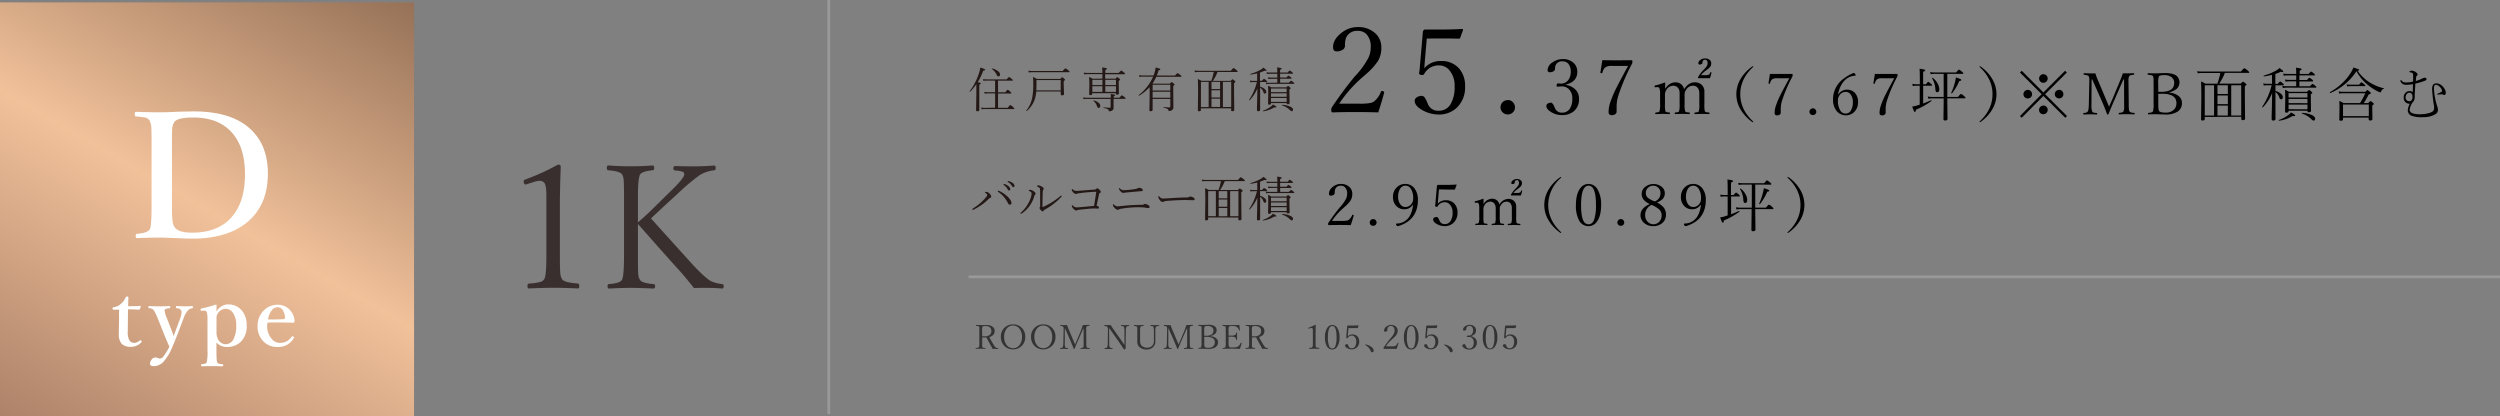 <svg xmlns="http://www.w3.org/2000/svg" xmlns:xlink="http://www.w3.org/1999/xlink" viewBox="0 0 1038.5 173"><rect x="0" y="0" width="1038.5" height="173" fill="#808080" stroke="none"/><defs><style>.cls-1{fill:url(#新規グラデーションスウォッチ_1);}.cls-2{fill:#231815;}.cls-3{fill:none;stroke:#999;stroke-width:1.13px;}.cls-4{fill:#333;}.cls-5{fill:#3a2f2f;}.cls-6{fill:#fff;}</style><linearGradient id="新規グラデーションスウォッチ_1" x1="27.26" y1="188.74" x2="144.74" y2="-14.74" gradientUnits="userSpaceOnUse"><stop offset="0" stop-color="#ad8269"/><stop offset="0.5" stop-color="#f1c19a"/><stop offset="1" stop-color="#967157"/></linearGradient></defs><title>アセット 22</title><g id="レイヤー_2" data-name="レイヤー 2"><g id="レイヤー_1-2" data-name="レイヤー 1"><rect class="cls-1" y="1" width="172" height="172"/><path class="cls-2" d="M406.14,34.17a6.33,6.33,0,0,1,1.08.23c.13.06.2.14.2.24s-.21.33-.62.5v3.44l0,7.05q0,.59-.76.6-.56,0-.56-.5t.1-7.08l0-3.7A20.24,20.24,0,0,1,403,38.07l-.06,0c-.12,0-.18-.05-.18-.17a.07.07,0,0,1,0,0,20.58,20.58,0,0,0,2.48-4,23.74,23.74,0,0,0,1.52-3.78,11.3,11.3,0,0,0,.46-2.06q2,.59,2,.9t-.78.38A27.77,27.77,0,0,1,406.14,34.17Zm7.23,10.56V38.79h-2.94a7.27,7.27,0,0,0-1.36.14l-.21-.77a8.35,8.35,0,0,0,1.56.14h2.94V33.47h-3.44a7.86,7.86,0,0,0-1.39.12l-.2-.73a10.15,10.15,0,0,0,1.58.12h8.23q.88-1,1-1a4.33,4.33,0,0,1,1.14.8q.48.38.48.56t-.26.18h-5.92v4.82h3q.87-1.08,1-1.08a3.72,3.72,0,0,1,1.08.8c.31.27.46.47.46.61s-.08.18-.25.18h-5.28v5.94h4q.92-1.18,1.07-1.18a4.59,4.59,0,0,1,1.18.88c.33.29.5.49.5.61s-.08.2-.25.2H409.22a10,10,0,0,0-1.44.12l-.21-.75a11.32,11.32,0,0,0,1.64.14ZM412,28.63a.06.06,0,0,1,0-.06q0-.15.15-.12a6,6,0,0,1,2.5,1.17,1.78,1.78,0,0,1,.77,1.33.86.86,0,0,1-.21.61.69.69,0,0,1-.92,0,1.83,1.83,0,0,1-.29-.53A6.44,6.44,0,0,0,412,28.63Z"/><path class="cls-2" d="M440.61,38H430.46a13,13,0,0,1-.62,3.24A11,11,0,0,1,428.45,44a13.94,13.94,0,0,1-1.9,2.11l-.06,0c-.12,0-.18-.05-.18-.16a.09.09,0,0,1,0,0,13.14,13.14,0,0,0,2.42-5.06,28.9,28.9,0,0,0,.48-6.11q0-1.55-.13-2.82a13.65,13.65,0,0,1,1.66.82h9.69q.65-.7.77-.7a3.08,3.08,0,0,1,.9.63q.3.23.3.44t-.54.56v1.54L442,39q0,.61-.82.61a.47.47,0,0,1-.54-.53ZM427.35,30.1l-.2-.75a9.92,9.92,0,0,0,1.7.14h12.58q1-1.1,1.14-1.1a4.31,4.31,0,0,1,1.2.82c.35.27.52.47.52.61s-.09.18-.26.18H428.85A11,11,0,0,0,427.35,30.1Zm13.26,7.45V33.26H430.55v1.62q0,1.49-.06,2.67Z"/><path class="cls-2" d="M461.45,40.59a10,10,0,0,0-.08-1.54,11,11,0,0,1,1.6.26q.25.09.25.26c0,.16-.19.3-.58.42v.6H465q.86-1,1-1a3.8,3.8,0,0,1,1.12.76c.31.24.46.42.46.54s-.09.18-.28.18h-4.72v.86l0,2.84a1.22,1.22,0,0,1-.62,1.14,2.17,2.17,0,0,1-1.13.32q-.23,0-.28-.38c0-.22-.21-.41-.54-.57a7.93,7.93,0,0,0-1.56-.43c-.05,0-.08-.06-.08-.14s0-.14.1-.13q1.8.18,2.54.18.34,0,.34-.32V41.09H451.39a8.18,8.18,0,0,0-1.29.1l-.2-.73a7.54,7.54,0,0,0,1.5.14Zm-3.51-7.94V30.8h-6.08a11.55,11.55,0,0,0-1.49.1l-.19-.75a9.92,9.92,0,0,0,1.66.16h6.1a15.38,15.38,0,0,0-.13-2.28,9.79,9.79,0,0,1,1.71.29q.28.1.28.26c0,.17-.22.35-.66.54V30.3h5.58q.88-1,1-1a4.11,4.11,0,0,1,1.11.76c.34.26.51.45.51.58s-.09.2-.26.2h-8v1.85h4.28q.62-.67.74-.66a3,3,0,0,1,.82.57c.24.19.36.34.36.46s-.19.3-.56.56v1.49l.08,3.68q0,.54-.78.54c-.33,0-.5-.13-.5-.39v-.22h-9.82v.26q0,.54-.76.54c-.33,0-.5-.14-.5-.42l.08-4q0-2-.12-3.13a13.47,13.47,0,0,1,1.47.74Zm0,2.68V33.15h-4.18v2.18Zm0,2.84V35.82h-4.18v2.34Zm-3.72,3.74a.12.12,0,0,1,0-.07.11.11,0,0,1,.13-.13h0a4.82,4.82,0,0,1,2.12,1.09,1.65,1.65,0,0,1,.6,1.19.83.83,0,0,1-.25.64.73.73,0,0,1-.49.18.47.47,0,0,1-.4-.19,2.3,2.3,0,0,1-.26-.62A4.92,4.92,0,0,0,454.23,41.91Zm4.92-6.58h4.44V33.15h-4.44Zm0,2.84h4.44V35.82h-4.44Z"/><path class="cls-2" d="M477.56,36.19a18.29,18.29,0,0,1-4.37,3.55h0c-.12,0-.19-.06-.19-.2a.07.07,0,0,1,0-.06,18.8,18.8,0,0,0,6-7.64h-4.22a10.63,10.63,0,0,0-1.44.12l-.21-.75a8.89,8.89,0,0,0,1.6.14h4.48a12.64,12.64,0,0,0,.42-1.3,13.37,13.37,0,0,0,.44-2,15,15,0,0,1,1.62.44c.21.09.32.19.32.3s-.25.34-.76.46a17.22,17.22,0,0,1-.72,2.12h7.57q.91-1,1.05-1a4.48,4.48,0,0,1,1.16.8q.48.36.48.56t-.28.18H480.3a18.65,18.65,0,0,1-1.52,2.76l.2.08h7q.62-.67.75-.66t.84.61c.23.21.34.36.34.46s-.18.31-.54.52v2.82l.06,6.09a1.42,1.42,0,0,1-.74,1.26,2,2,0,0,1-1.08.26c-.13,0-.21-.09-.23-.28a.83.83,0,0,0-.49-.62,8.51,8.51,0,0,0-1.5-.5.11.11,0,0,1-.07-.12c0-.1,0-.14.12-.13q1.57.16,2.36.16c.23,0,.34-.12.34-.37V41.11H478.8v4.48q0,.61-.8.61c-.36,0-.54-.15-.54-.46l.1-5.47Zm8.58,1.42v-2.4H478.8v2.4Zm0,3v-2.5H478.8v2.5Z"/><path class="cls-2" d="M498.86,45v.66q0,.56-.76.56-.52,0-.52-.44l.1-7.42q0-4.09-.12-5.55a11.84,11.84,0,0,1,1.52.76h4.1a21.63,21.63,0,0,0,1-3.68H498a10.41,10.41,0,0,0-1.6.12l-.2-.73a11.9,11.9,0,0,0,1.82.12h13.24q1-1.14,1.14-1.14a4.44,4.44,0,0,1,1.22.86c.35.29.52.49.52.61s-.09.18-.28.18h-8.1a17.65,17.65,0,0,1-1.92,3.68h7.4q.64-.67.77-.66a2.76,2.76,0,0,1,.82.57c.25.2.38.36.38.46s-.19.31-.58.54v3.62l.08,7.51q0,.56-.76.56-.54,0-.54-.44V45ZM502.07,34h-3.2V44.47h3.2Zm1.18,0v3h3.57V34Zm3.57,6.5v-3h-3.57v3Zm0,3.93V41h-3.57v3.43Zm4.62,0V34H508V44.47Z"/><path class="cls-2" d="M523.44,34.06V36a4.72,4.72,0,0,1,2,1.05,1.57,1.57,0,0,1,.56,1.1q0,.72-.64.72-.34,0-.52-.5a3.91,3.91,0,0,0-1.38-2V39.1l0,6.52q0,.58-.76.58c-.37,0-.56-.16-.56-.48,0-.06,0-.43,0-1.1q.11-3.17.17-7.88a16.06,16.06,0,0,1-3.22,4.92l-.06,0c-.12,0-.18-.05-.18-.16a.11.11,0,0,1,0,0,23.13,23.13,0,0,0,3.25-7.41h-1.52a5.91,5.91,0,0,0-1.18.12l-.2-.76a5.94,5.94,0,0,0,1.36.15h1.66V30.46a18.58,18.58,0,0,1-2.75.53c-.08,0-.13,0-.13-.17a.11.11,0,0,1,.07-.12,18.59,18.59,0,0,0,4.2-1.72,5,5,0,0,0,1.19-.88q1.31.94,1.31,1.16c0,.14-.1.21-.3.21a2,2,0,0,1-.54-.1,14.73,14.73,0,0,1-1.88.76v3.42h.84q.68-.82.84-.82a3.17,3.17,0,0,1,.92.66c.24.19.36.34.36.46s-.08.2-.25.2Zm1.28,12.19c-.09,0-.14,0-.14-.17a.09.09,0,0,1,.06-.1,11.63,11.63,0,0,0,3.31-1.76,3.88,3.88,0,0,0,.84-.82q1.45.77,1.45,1c0,.14-.15.21-.45.21a3.9,3.9,0,0,1-.48,0A11.71,11.71,0,0,1,524.71,46.25Zm5.87-11.9V32.73h-2.52a8.16,8.16,0,0,0-1.18.12l-.21-.75a8.13,8.13,0,0,0,1.4.14h2.52V30.65h-3.08a9,9,0,0,0-1.22.12L526.1,30a6.55,6.55,0,0,0,1.39.14h3.1a21.18,21.18,0,0,0-.08-2.14,10,10,0,0,1,1.63.27q.27.1.27.26t-.66.5v1.1h3.13q.72-.84.87-.84a3.28,3.28,0,0,1,1,.68c.25.23.38.39.38.48s-.09.18-.27.18h-5.1v1.58h2.62q.67-.78.84-.78a3.28,3.28,0,0,1,.93.62c.23.17.34.32.34.46s-.09.2-.26.2h-4.46v1.62h3.64q.75-.82.9-.82a4,4,0,0,1,1,.68c.24.21.36.36.36.46s-.09.18-.27.18H527.22A8.91,8.91,0,0,0,526,35l-.2-.75a7.27,7.27,0,0,0,1.46.14Zm3.88,8.46h-6.51V43q0,.49-.71.49c-.33,0-.5-.13-.5-.4l.08-4.35q0-2.06-.11-3.15a10,10,0,0,1,1.38.7h6.24q.61-.62.7-.62a2.55,2.55,0,0,1,.76.53c.23.2.34.35.34.46s-.17.29-.51.5V38.7l.07,4.08q0,.52-.72.52c-.34,0-.51-.13-.51-.4Zm0-4.54V36.77h-6.51v1.49Zm0,1.94V38.76h-6.51v1.45Zm0,2.1v-1.6h-6.51v1.6Zm-1.89,1.48a.11.11,0,0,1-.07-.11c0-.09,0-.14.12-.14a9,9,0,0,1,3.5.82q1,.53,1,1.18a.71.71,0,0,1-.19.51.49.49,0,0,1-.35.16q-.32,0-.88-.59A8,8,0,0,0,532.57,43.79Z"/><path class="cls-2" d="M410.09,81q0-.39-.74-.88a.27.27,0,0,1-.16-.22c0-.13.11-.2.32-.2a1.85,1.85,0,0,1,1.05.3,3.31,3.31,0,0,1,.82.78,1.49,1.49,0,0,1,.36.86.51.51,0,0,1-.46.58.6.6,0,0,0-.34.18,25,25,0,0,1-2.9,2.51,26.75,26.75,0,0,1-3.56,2.16.81.81,0,0,1-.33.08c-.16,0-.24-.07-.24-.22a.35.35,0,0,1,.2-.29,25.24,25.24,0,0,0,3.41-2.54,24.6,24.6,0,0,0,2-2.08A2.11,2.11,0,0,0,410.09,81Zm4.68-1.2q-.3-.21-.3-.38c0-.13.09-.2.28-.2a2.64,2.64,0,0,1,.5.18,12.29,12.29,0,0,1,3,2,7.39,7.39,0,0,1,1.32,1.46,2.73,2.73,0,0,1,.61,1.4.8.8,0,0,1-.19.54.6.6,0,0,1-.47.22.68.68,0,0,1-.48-.15,1.55,1.55,0,0,1-.29-.43,14.45,14.45,0,0,0-1.83-2.74A11.87,11.87,0,0,0,414.77,79.81Zm2.34-3.36.2,0a4.85,4.85,0,0,1,1.48.8,1.87,1.87,0,0,1,.86,1.31c0,.38-.17.58-.5.58s-.44-.22-.66-.66A4.77,4.77,0,0,0,417,76.88a.25.25,0,0,1-.12-.2A.2.2,0,0,1,417.12,76.46Zm1.67-1.24a1.26,1.26,0,0,1,.32.06,4.58,4.58,0,0,1,1.43.66,1.68,1.68,0,0,1,.9,1.28.53.53,0,0,1-.17.41.4.4,0,0,1-.29.13q-.33,0-.66-.54a4.5,4.5,0,0,0-1.64-1.6.24.24,0,0,1-.08-.21A.17.17,0,0,1,418.79,75.21Z"/><path class="cls-2" d="M428.52,80.4a.76.76,0,0,0-.24-.61,2.9,2.9,0,0,0-.67-.42q-.26-.12-.26-.23a.27.27,0,0,1,.15-.21.57.57,0,0,1,.31-.09,3,3,0,0,1,1.6.63q.78.52.78,1a.6.6,0,0,1-.24.44,1.37,1.37,0,0,0-.35.72,13.25,13.25,0,0,1-1.94,3.94,12.6,12.6,0,0,1-3.22,3.11.67.67,0,0,1-.31.12c-.16,0-.24-.05-.24-.16a.36.36,0,0,1,.14-.28,13.93,13.93,0,0,0,2.74-3.24,13.38,13.38,0,0,0,1.58-3.57A5.57,5.57,0,0,0,428.52,80.4Zm3.54-.9a4.37,4.37,0,0,0-.12-1.26q-.15-.36-1-.7-.18-.07-.18-.18c0-.09.06-.18.2-.25a.75.75,0,0,1,.4-.11,3.13,3.13,0,0,1,1.44.54q.76.45.76.86a.68.68,0,0,1-.21.47,1.07,1.07,0,0,0-.19.71q-.12,3.89-.12,6.25c0,.1,0,.16.1.16a.8.8,0,0,0,.26-.08,29.93,29.93,0,0,0,7.12-4.49.53.53,0,0,1,.25-.14c.18,0,.26.08.26.24a.3.3,0,0,1-.1.21,27.3,27.3,0,0,1-7,5.38,1.29,1.29,0,0,0-.42.42.45.45,0,0,1-.4.26q-.29,0-.82-.58a1.59,1.59,0,0,1-.48-.87A1.39,1.39,0,0,1,432,86a1.61,1.61,0,0,0,.09-.55Q432.07,83.54,432.07,79.5Z"/><path class="cls-2" d="M455.39,79.66a69.86,69.86,0,0,0-7.39.65,1.87,1.87,0,0,0-.68.21.63.63,0,0,1-.32.08,2.1,2.1,0,0,1-1.34-.86,1.37,1.37,0,0,1-.44-.92q0-.32.16-.32c.05,0,.15.07.3.22a2,2,0,0,0,1.45.56q.77,0,1.68-.08,4.25-.34,5.8-.44a1.07,1.07,0,0,0,.67-.22.88.88,0,0,1,.54-.32q.3,0,.85.54t.63,1q0,.18-.38.38a.47.47,0,0,0-.32.37l-.57,2.6q-.31,1.46-.51,2.32,1,.34,1,.78t-.38.44l-1.28-.06q-1,0-2.22.1-2.16.18-4.54.46a1.53,1.53,0,0,0-.61.17.87.87,0,0,1-.48.14q-.32,0-1.11-.74a2.19,2.19,0,0,1-.49-.65,1.24,1.24,0,0,1-.18-.54q0-.26.24-.26c.06,0,.18.08.33.24a2.22,2.22,0,0,0,1.41.65q.32,0,1.7-.12l5.56-.52Q455,82.44,455.39,79.66Z"/><path class="cls-2" d="M464.34,85.71l1-.08a82.58,82.58,0,0,1,9.06-.56,1.14,1.14,0,0,0,.65-.15,1.13,1.13,0,0,1,.57-.2,2.53,2.53,0,0,1,1.07.32,2.06,2.06,0,0,1,.68.47.74.74,0,0,1,.14.47c0,.31-.13.46-.38.46a3.46,3.46,0,0,1-.67-.06l-1.26-.19q-1.05-.1-2.76-.1a45.52,45.52,0,0,0-6.7.61,2.1,2.1,0,0,0-.92.32.81.81,0,0,1-.48.14,2.19,2.19,0,0,1-1.38-.84,1.83,1.83,0,0,1-.64-1.12q0-.38.2-.38a1.92,1.92,0,0,1,.42.34A1.94,1.94,0,0,0,464.34,85.71ZM466.72,79q.75,0,2.41-.16t2.91-.42a1.37,1.37,0,0,0,.48-.21,1,1,0,0,1,.5-.2,2.34,2.34,0,0,1,1.26.32.75.75,0,0,1,.44.63c0,.27-.22.42-.66.46q-2,.15-6.22.55l-.73.1a2.7,2.7,0,0,1-.49.06q-.64,0-1.42-1a1.42,1.42,0,0,1-.38-.72q0-.26.2-.26a.37.37,0,0,1,.22.14A2.12,2.12,0,0,0,466.72,79Z"/><path class="cls-2" d="M496.27,82.71c0,.31-.23.46-.68.46l-2.75-.08q-3.59,0-8.26.38a2.31,2.31,0,0,0-1.07.26,1.13,1.13,0,0,1-.64.16q-.56,0-1.24-1a2.2,2.2,0,0,1-.48-1.13q0-.32.16-.32t.36.26a1.72,1.72,0,0,0,1.32.76q1,0,2.76-.12,4.44-.28,7.18-.32a2.09,2.09,0,0,0,1-.21,1.24,1.24,0,0,1,.61-.16,2.22,2.22,0,0,1,.76.2Q496.27,82.27,496.27,82.71Z"/><path class="cls-2" d="M501.87,90.32V91q0,.56-.76.56-.52,0-.52-.44l.1-7.42q0-4.09-.12-5.55a11.84,11.84,0,0,1,1.52.76h4.1a21.63,21.63,0,0,0,1-3.68H501a10.41,10.41,0,0,0-1.6.12l-.2-.73a11.9,11.9,0,0,0,1.82.12h13.24q1-1.14,1.14-1.14a4.44,4.44,0,0,1,1.22.86c.35.29.52.49.52.61s-.09.18-.28.18h-8.1a17.65,17.65,0,0,1-1.92,3.68h7.4q.64-.67.77-.66a2.76,2.76,0,0,1,.82.57c.25.2.38.36.38.46s-.19.31-.58.54v3.62l.08,7.51q0,.56-.76.56-.54,0-.54-.44v-.72Zm3.2-10.93h-3.2V89.82h3.2Zm1.18,0v3h3.57v-3Zm3.57,6.5v-3h-3.57v3Zm0,3.93V86.4h-3.57v3.43Zm4.62,0V79.39H511V89.82Z"/><path class="cls-2" d="M523.44,79.41v1.94a4.72,4.72,0,0,1,2,1.05,1.57,1.57,0,0,1,.56,1.1q0,.72-.64.72-.34,0-.52-.5a3.91,3.91,0,0,0-1.38-2v2.73l0,6.52q0,.58-.76.58c-.37,0-.56-.16-.56-.48,0-.06,0-.43,0-1.1q.11-3.17.17-7.88A16.06,16.06,0,0,1,519.13,87l-.06,0c-.12,0-.18-.05-.18-.16a.11.11,0,0,1,0,0,23.13,23.13,0,0,0,3.25-7.41h-1.52a5.91,5.91,0,0,0-1.18.12l-.2-.76a5.94,5.94,0,0,0,1.36.15h1.66V75.81a18.58,18.58,0,0,1-2.75.53c-.08,0-.13,0-.13-.17a.11.11,0,0,1,.07-.12,18.59,18.59,0,0,0,4.2-1.72,5,5,0,0,0,1.19-.88q1.31.94,1.31,1.16c0,.14-.1.21-.3.21a2,2,0,0,1-.54-.1,14.73,14.73,0,0,1-1.88.76v3.42h.84q.68-.82.84-.82a3.17,3.17,0,0,1,.92.66c.24.19.36.34.36.46s-.08.2-.25.2Zm1.28,12.19c-.09,0-.14,0-.14-.17a.09.09,0,0,1,.06-.1,11.63,11.63,0,0,0,3.31-1.76,3.88,3.88,0,0,0,.84-.82q1.45.77,1.45,1c0,.14-.15.21-.45.21a3.9,3.9,0,0,1-.48,0A11.71,11.71,0,0,1,524.72,91.6Zm5.87-11.9V78.08h-2.52a8.16,8.16,0,0,0-1.18.12l-.21-.75a8.13,8.13,0,0,0,1.4.14h2.52V76h-3.08a9,9,0,0,0-1.22.12l-.19-.75a6.55,6.55,0,0,0,1.39.14h3.1a21.18,21.18,0,0,0-.08-2.14,10,10,0,0,1,1.63.27q.27.1.27.26t-.66.5v1.1h3.13q.72-.84.87-.84a3.28,3.28,0,0,1,1,.68c.25.23.38.39.38.48s-.09.18-.27.18h-5.1v1.58h2.62q.67-.78.84-.78a3.28,3.28,0,0,1,.93.63c.23.17.34.32.34.46s-.09.2-.26.2h-4.46V79.7h3.64q.75-.82.9-.82a4,4,0,0,1,1,.68c.24.21.36.36.36.46s-.09.18-.27.18H527.23a8.91,8.91,0,0,0-1.26.12l-.2-.75a7.27,7.27,0,0,0,1.46.14Zm3.88,8.46h-6.51v.18q0,.49-.71.49c-.33,0-.5-.13-.5-.4l.08-4.35q0-2.06-.11-3.15a10,10,0,0,1,1.38.7h6.24q.61-.62.7-.62a2.55,2.55,0,0,1,.76.53c.23.2.34.35.34.46s-.17.29-.51.5v1.57l.07,4.08q0,.52-.72.52c-.34,0-.51-.13-.51-.4Zm0-4.54V82.12h-6.51v1.49Zm0,1.94V84.11h-6.51v1.45Zm0,2.1v-1.6h-6.51v1.6Zm-1.89,1.48a.11.11,0,0,1-.07-.11c0-.09,0-.14.12-.14a9,9,0,0,1,3.5.82q1,.53,1,1.18a.71.71,0,0,1-.19.51.49.49,0,0,1-.35.16q-.32,0-.88-.59A8,8,0,0,0,532.57,89.14Z"/><line class="cls-3" x1="402.36" y1="115" x2="1038.5" y2="115"/><path class="cls-4" d="M408,140.13v2.25q0,1.09,0,1.43a.91.91,0,0,0,.12.41q.16.27,1.07.33a.16.16,0,0,1,.16.18q0,.18-.14.18-1.13-.06-1.83-.05t-1.78.05-.12-.18c0-.11,0-.17.12-.18q.9-.08,1.05-.33a5.39,5.39,0,0,0,.17-1.84v-5.13q0-.92,0-1.19a.78.78,0,0,0-.12-.36.59.59,0,0,0-.34-.22,5.4,5.4,0,0,0-.85-.12c-.07,0-.11-.06-.11-.16s0-.23.11-.23q1.14.06,1.84.05l1,0q.6,0,1.35,0a4,4,0,0,1,2.73.79,2.18,2.18,0,0,1,.75,1.74,2.24,2.24,0,0,1-.62,1.59,3.43,3.43,0,0,1-1.58.89,38.38,38.38,0,0,0,1.91,3.38,3.28,3.28,0,0,0,.85,1,2.09,2.09,0,0,0,.84.2c.08,0,.12.07.12.18s0,.18-.11.18l-1.29-.05h-1q-.14-.35-.52-1.05-.92-1.58-2-3.68l-.68,0Q408.44,140.17,408,140.13Zm0-.48a8,8,0,0,0,1,.07,3.16,3.16,0,0,0,2.19-.66,1.91,1.91,0,0,0,.62-1.49q0-2.13-2.5-2.13-1,0-1.16.27a3.81,3.81,0,0,0-.18,1.62Z"/><path class="cls-4" d="M420.83,134.75a4.85,4.85,0,0,1,3.81,1.63,5.14,5.14,0,0,1,1.26,3.53,5.08,5.08,0,0,1-1.63,3.92,4.9,4.9,0,0,1-3.45,1.3,4.82,4.82,0,0,1-3.81-1.66,5.17,5.17,0,0,1-1.26-3.53,5.07,5.07,0,0,1,1.62-3.9A4.92,4.92,0,0,1,420.83,134.75Zm0,.48a3.25,3.25,0,0,0-2.78,1.46,5.39,5.39,0,0,0-.92,3.23,5.22,5.22,0,0,0,1.18,3.6,3.39,3.39,0,0,0,5.3-.33,5.38,5.38,0,0,0,.92-3.23,5.2,5.2,0,0,0-1.2-3.6A3.25,3.25,0,0,0,420.83,135.23Z"/><path class="cls-4" d="M433.38,134.75a4.85,4.85,0,0,1,3.81,1.63,5.14,5.14,0,0,1,1.26,3.53,5.08,5.08,0,0,1-1.63,3.92,4.9,4.9,0,0,1-3.45,1.3,4.82,4.82,0,0,1-3.81-1.66,5.17,5.17,0,0,1-1.26-3.53,5.07,5.07,0,0,1,1.62-3.9A4.92,4.92,0,0,1,433.38,134.75Zm0,.48a3.25,3.25,0,0,0-2.78,1.46,5.39,5.39,0,0,0-.92,3.23,5.22,5.22,0,0,0,1.18,3.6,3.39,3.39,0,0,0,5.3-.33,5.38,5.38,0,0,0,.92-3.23,5.2,5.2,0,0,0-1.2-3.6A3.25,3.25,0,0,0,433.38,135.23Z"/><path class="cls-4" d="M449.81,135H451q.59,0,1.44-.05c.09,0,.14.07.14.21s0,.17-.14.18q-.9.05-1.07.33a2.31,2.31,0,0,0-.17,1.08V137l.06,5.43a13.35,13.35,0,0,0,.05,1.42,1.1,1.1,0,0,0,.15.42.64.64,0,0,0,.34.23,4.79,4.79,0,0,0,.76.11.15.15,0,0,1,.14.18q0,.18-.14.18-1.13-.06-1.87-.05t-1.77.05c-.06,0-.1-.06-.1-.18s0-.16.1-.18q.89-.07,1.05-.33a2.93,2.93,0,0,0,.17-1.28l0-6.48h-.16l-2.13,4.86q-.7,1.58-1.46,3.47a.21.21,0,0,1-.21.12c-.06,0-.11,0-.15-.12q-.76-1.91-1.33-3.21l-2.23-5.13h-.15l0,5.92v.23a3.92,3.92,0,0,0,.2,1.61.57.57,0,0,0,.33.23,4.42,4.42,0,0,0,.72.11c.1,0,.14.07.14.18s0,.18-.14.18q-1-.06-1.52-.05-.66,0-1.57.05-.12,0-.12-.18c0-.11,0-.17.12-.18.51,0,.82-.16.94-.35a1.9,1.9,0,0,0,.21-.64,10.91,10.91,0,0,0,.08-1.19l.12-5.58v-.13a1.85,1.85,0,0,0-.17-1q-.19-.25-1.09-.33-.12,0-.12-.16t.12-.23q1.09.06,1.5.05h1.22a12.54,12.54,0,0,0,.56,1.59l1.92,4.55.44,1,.38.92q.59-1.41.84-1.95l1.8-4.35A17.64,17.64,0,0,0,449.81,135Z"/><path class="cls-4" d="M460.88,136.45h-.16l.05,6a4.73,4.73,0,0,0,.23,1.83c.12.19.48.3,1.08.35.07,0,.11.07.11.16s0,.17-.11.17h-.56l-1,0-1.6,0c-.09,0-.14-.06-.14-.17a.14.14,0,0,1,.14-.16q.81-.08,1-.36a4.74,4.74,0,0,0,.24-1.81l.08-5.17a2.72,2.72,0,0,0-.21-1.44,1.69,1.69,0,0,0-1.15-.41.14.14,0,0,1-.14-.16c0-.16,0-.24.14-.24q.72,0,1.29,0h1.27a15.21,15.21,0,0,0,1.07,1.7l3.25,4.62q.89,1.28,1.33,1.94v-5.79a3.89,3.89,0,0,0-.24-1.77q-.17-.26-1.07-.33-.12,0-.12-.16t.12-.23q1.14.06,1.57.05.57,0,1.57-.05.14,0,.14.23a.16.16,0,0,1-.14.16q-.77.07-1,.33a4.22,4.22,0,0,0-.24,1.77l-.09,4.94q0,.48,0,.7,0,.63,0,1.7a5.81,5.81,0,0,1-.62.36s-.06,0-.1-.07q-.66-1.08-1.59-2.41Z"/><path class="cls-4" d="M478,135q1.14.06,1.6.05t1.58-.05.12.23q0,.15-.12.16-.81.1-1,.36a4,4,0,0,0-.25,1.75l0,1.7q0,1.76,0,2.55a3.15,3.15,0,0,1-1.05,2.54,3.84,3.84,0,0,1-2.56.9,4.29,4.29,0,0,1-3.08-1.11,2.77,2.77,0,0,1-.81-2.11l0-2.69v-2.06a4.42,4.42,0,0,0-.14-1.49q-.15-.25-1.13-.33-.12,0-.12-.16t.12-.23q1.11.06,1.83.05t1.81-.05.12.23q0,.15-.12.16a3.66,3.66,0,0,0-.79.13.49.49,0,0,0-.25.21,5,5,0,0,0-.17,1.77v3.75a5.3,5.3,0,0,0,.18,1.61,1.81,1.81,0,0,0,.49.74,3.05,3.05,0,0,0,2.15.81,3,3,0,0,0,2.24-.8,3,3,0,0,0,.68-2.17v-3.94a4.62,4.62,0,0,0-.23-1.77q-.16-.27-1.07-.33c-.07,0-.11-.06-.11-.16S477.91,135,478,135Z"/><path class="cls-4" d="M492.8,135H494q.59,0,1.44-.05c.09,0,.14.07.14.21s0,.17-.14.18q-.9.05-1.07.33a2.31,2.31,0,0,0-.17,1.08V137l.06,5.43a13.35,13.35,0,0,0,.05,1.42,1.1,1.1,0,0,0,.15.42.64.64,0,0,0,.34.23,4.79,4.79,0,0,0,.76.11.15.15,0,0,1,.14.18q0,.18-.14.18-1.13-.06-1.87-.05t-1.77.05c-.06,0-.1-.06-.1-.18s0-.16.1-.18q.89-.07,1.05-.33a2.93,2.93,0,0,0,.17-1.28l0-6.48h-.16l-2.13,4.86q-.7,1.58-1.46,3.47a.21.21,0,0,1-.21.12c-.06,0-.11,0-.15-.12q-.76-1.91-1.33-3.21l-2.23-5.13h-.15l0,5.92v.23a3.92,3.92,0,0,0,.2,1.61.57.57,0,0,0,.33.23,4.42,4.42,0,0,0,.72.11c.1,0,.14.07.14.18s0,.18-.14.18q-1-.06-1.52-.05-.66,0-1.57.05-.12,0-.12-.18c0-.11,0-.17.12-.18.51,0,.82-.16.94-.35a1.9,1.9,0,0,0,.21-.64,10.91,10.91,0,0,0,.08-1.19l.12-5.58v-.13a1.85,1.85,0,0,0-.17-1q-.19-.25-1.09-.33-.12,0-.12-.16t.12-.23q1.09.06,1.5.05h1.22a12.54,12.54,0,0,0,.56,1.59l1.92,4.55.44,1,.38.92q.59-1.41.84-1.95l1.8-4.35A17.64,17.64,0,0,0,492.8,135Z"/><path class="cls-4" d="M502.94,139.68a3.86,3.86,0,0,1,2.38.94,2.08,2.08,0,0,1,.64,1.55,2.36,2.36,0,0,1-1.09,2.09,5.07,5.07,0,0,1-2.84.68l-2.47-.07q-.92,0-1.68,0-.11,0-.11-.18c0-.1,0-.16.11-.18q.92-.07,1.07-.33a5.35,5.35,0,0,0,.17-1.84v-4.91q0-1.09,0-1.42a.87.87,0,0,0-.11-.36q-.17-.25-1.16-.32c-.08,0-.12-.07-.12-.18s0-.21.12-.21q1.14.06,1.72.05l2.33-.08a4.5,4.5,0,0,1,2.81.68,2.13,2.13,0,0,1,.05,3.09,4.54,4.54,0,0,1-1.79.88Zm-2.69-.21H501q3.06,0,3.06-2.14a1.7,1.7,0,0,0-.67-1.46,2.85,2.85,0,0,0-1.73-.46q-1.06,0-1.27.31a4.69,4.69,0,0,0-.17,1.74Zm0,.49v2.42a9.67,9.67,0,0,0,.05,1.28,1.23,1.23,0,0,0,.16.44q.25.38,1.5.38a2.79,2.79,0,0,0,2.09-.72,2.15,2.15,0,0,0,.58-1.58q0-2.24-3.42-2.24Z"/><path class="cls-4" d="M515.05,144.92q-2-.08-3.47-.08-1.68,0-3.6.08-.11,0-.11-.18c0-.1,0-.16.11-.18a3.51,3.51,0,0,0,.76-.13.57.57,0,0,0,.26-.21,5.12,5.12,0,0,0,.17-1.84v-4.91q0-1.09,0-1.4a.9.9,0,0,0-.12-.38q-.17-.25-1.11-.32-.12,0-.12-.16t.12-.23q1.41.07,3.49.07,1.93,0,3.4-.07.18,1.76.24,2.21v0q0,.12-.23.12a.11.11,0,0,1-.11-.08,2.86,2.86,0,0,0-.9-1.39,3.68,3.68,0,0,0-2.11-.41q-1,0-1.22.33a2.67,2.67,0,0,0-.15,1.17v2.47h.9a3.58,3.58,0,0,0,1.85-.28,1.24,1.24,0,0,0,.42-.9.13.13,0,0,1,.15-.12q.21,0,.21.12c0,.64,0,1.1,0,1.37s0,.92,0,1.57q0,.12-.21.12a.13.13,0,0,1-.15-.14,1.31,1.31,0,0,0-.45-1,3.76,3.76,0,0,0-1.82-.27l-.9,0v2.43a4,4,0,0,0,.2,1.67.77.77,0,0,0,.45.3,4.28,4.28,0,0,0,.94.08,6.93,6.93,0,0,0,1.6-.14,2.47,2.47,0,0,0,.87-.39,3.75,3.75,0,0,0,1-1.4c0-.06.06-.1.1-.1s.27.05.27.16v.07A15.58,15.58,0,0,1,515.05,144.92Z"/><path class="cls-4" d="M520.06,140.13v2.25q0,1.09,0,1.43a.91.91,0,0,0,.12.41q.16.27,1.07.33a.16.16,0,0,1,.16.18q0,.18-.14.18-1.13-.06-1.83-.05t-1.78.05-.12-.18c0-.11,0-.17.12-.18q.9-.08,1.05-.33a5.39,5.39,0,0,0,.17-1.84v-5.13q0-.92,0-1.19a.78.78,0,0,0-.12-.36.59.59,0,0,0-.34-.22,5.4,5.4,0,0,0-.85-.12c-.07,0-.11-.06-.11-.16s0-.23.11-.23q1.14.06,1.84.05l1,0q.6,0,1.35,0a4,4,0,0,1,2.73.79,2.18,2.18,0,0,1,.75,1.74,2.24,2.24,0,0,1-.62,1.59A3.43,3.43,0,0,1,523,140a38.38,38.38,0,0,0,1.91,3.38,3.28,3.28,0,0,0,.85,1,2.09,2.09,0,0,0,.84.2c.08,0,.12.07.12.18s0,.18-.11.18l-1.29-.05h-1q-.14-.35-.52-1.05-.92-1.58-2-3.68l-.68,0Q520.55,140.17,520.06,140.13Zm0-.48a8,8,0,0,0,1,.07,3.16,3.16,0,0,0,2.19-.66,1.91,1.91,0,0,0,.62-1.49q0-2.13-2.5-2.13-1,0-1.16.27a3.81,3.81,0,0,0-.18,1.62Z"/><path class="cls-4" d="M546.34,134.91c.15,0,.23.06.23.18q-.07,1.84-.07,3v4.25c0,.7,0,1.16,0,1.37a1.14,1.14,0,0,0,.14.44q.15.27,1.27.36.12,0,.12.21c0,.13,0,.2-.1.2q-1.24-.06-2-.05t-2,.05c-.06,0-.1-.07-.1-.2s0-.2.14-.21a4.22,4.22,0,0,0,.93-.14.51.51,0,0,0,.29-.22,5.11,5.11,0,0,0,.17-1.82v-4.92a2.09,2.09,0,0,0-.15-1,.46.46,0,0,0-.4-.18,1.79,1.79,0,0,0-.51.1l-.62.19c-.12,0-.18-.09-.18-.28s.05-.1.16-.14A17.92,17.92,0,0,0,546.34,134.91Z"/><path class="cls-4" d="M553.43,135a2.51,2.51,0,0,1,2.21,1.43,7.1,7.1,0,0,1,.81,3.64,6.79,6.79,0,0,1-1,4,2.42,2.42,0,0,1-2,1.12,2.54,2.54,0,0,1-2.32-1.44,7.35,7.35,0,0,1-.74-3.59,6.81,6.81,0,0,1,1-4.05A2.45,2.45,0,0,1,553.43,135Zm0,.43q-1.81,0-1.81,4.68a9.16,9.16,0,0,0,.55,3.75,1.37,1.37,0,0,0,1.26.89q.92,0,1.35-1.17a10.6,10.6,0,0,0,.42-3.47Q555.2,135.41,553.43,135.41Z"/><path class="cls-4" d="M560.16,136.3l-.24,2.74-.05.72a2.45,2.45,0,0,1,1.95-.84,2.66,2.66,0,0,1,2.15.92,3.07,3.07,0,0,1,.66,2,3.25,3.25,0,0,1-1,2.5,3,3,0,0,1-2.1.78,3.81,3.81,0,0,1-1.86-.48q-.94-.51-.94-1.13a.48.48,0,0,1,.26-.4,1,1,0,0,1,.55-.16.38.38,0,0,1,.32.16,2.73,2.73,0,0,1,.32.61l.07.17a1.27,1.27,0,0,0,1.28.79,1.56,1.56,0,0,0,1.41-.8,3.89,3.89,0,0,0,.45-2,2.75,2.75,0,0,0-.62-1.89,1.56,1.56,0,0,0-1.22-.57,1.91,1.91,0,0,0-1.72,1,.23.23,0,0,1-.2.11q-.39,0-.39-.23a1.27,1.27,0,0,1,0-.16,2.53,2.53,0,0,0,0-.33l.38-4.33a.26.26,0,0,1,.09-.18.23.23,0,0,1,.15-.08H562q1.11,0,2.24-.07a.11.11,0,0,1,.12.12l-.33.92a.15.15,0,0,1-.15.1l-1.6,0Z"/><path class="cls-4" d="M567.12,143.22q0-.12.21-.12h.09a5.63,5.63,0,0,1,2.3,1.05,2,2,0,0,1,.92,1.49.73.73,0,0,1-.2.53.54.54,0,0,1-.4.17.71.71,0,0,1-.64-.51,5,5,0,0,0-2.16-2.44A.2.2,0,0,1,567.12,143.22Z"/><path class="cls-4" d="M580.17,144.92q-1.33,0-2.67,0t-2.63,0q-.17,0-.17-.27a.63.63,0,0,1,.1-.35q1.41-2.07,2.63-3.54l.27-.31a9,9,0,0,0,1.35-1.93,2.85,2.85,0,0,0,.25-1.2,2.1,2.1,0,0,0-.49-1.5,1.35,1.35,0,0,0-1-.42,1.38,1.38,0,0,0-1.35.77,2.56,2.56,0,0,0-.14,1,.54.54,0,0,1-.32.46,1.19,1.19,0,0,1-.64.16q-.43,0-.43-.49a2.14,2.14,0,0,1,1-1.65,3,3,0,0,1,1.91-.68,2.89,2.89,0,0,1,2.05.72,2.2,2.2,0,0,1,.7,1.68,2.89,2.89,0,0,1-.4,1.54,7.43,7.43,0,0,1-1.35,1.5l-.43.39a14.83,14.83,0,0,0-2.72,3.08H578a7.15,7.15,0,0,0,1.28-.08,1.16,1.16,0,0,0,.5-.22,2.65,2.65,0,0,0,.76-1.09c0-.06.06-.1.11-.1a.38.38,0,0,1,.18,0c.05,0,.08.06.08.09v.08Q580.51,143.93,580.17,144.92Z"/><path class="cls-4" d="M586.23,135a2.51,2.51,0,0,1,2.21,1.43,7.1,7.1,0,0,1,.81,3.64,6.79,6.79,0,0,1-1,4,2.42,2.42,0,0,1-2,1.12,2.54,2.54,0,0,1-2.32-1.44,7.35,7.35,0,0,1-.74-3.59,6.81,6.81,0,0,1,1-4.05A2.45,2.45,0,0,1,586.23,135Zm0,.43q-1.81,0-1.81,4.68a9.16,9.16,0,0,0,.55,3.75,1.37,1.37,0,0,0,1.26.89q.92,0,1.35-1.17a10.6,10.6,0,0,0,.42-3.47Q588,135.41,586.23,135.41Z"/><path class="cls-4" d="M593,136.3l-.24,2.74-.05.72a2.45,2.45,0,0,1,1.95-.84,2.66,2.66,0,0,1,2.15.92,3.07,3.07,0,0,1,.66,2,3.25,3.25,0,0,1-1,2.5,3,3,0,0,1-2.1.78,3.81,3.81,0,0,1-1.86-.48q-.94-.51-.94-1.13a.48.48,0,0,1,.26-.4,1,1,0,0,1,.55-.16.38.38,0,0,1,.32.16,2.73,2.73,0,0,1,.32.61l.07.17a1.27,1.27,0,0,0,1.28.79,1.56,1.56,0,0,0,1.41-.8,3.89,3.89,0,0,0,.45-2,2.75,2.75,0,0,0-.62-1.89,1.56,1.56,0,0,0-1.22-.57,1.91,1.91,0,0,0-1.72,1,.23.23,0,0,1-.2.11q-.39,0-.39-.23a1.27,1.27,0,0,1,0-.16,2.53,2.53,0,0,0,0-.33l.38-4.33a.26.26,0,0,1,.09-.18.23.23,0,0,1,.15-.08h2.07q1.11,0,2.24-.07a.11.11,0,0,1,.12.12l-.33.92a.15.15,0,0,1-.15.1l-1.6,0Z"/><path class="cls-4" d="M599.93,143.22q0-.12.21-.12h.09a5.63,5.63,0,0,1,2.3,1.05,2,2,0,0,1,.92,1.49.73.73,0,0,1-.2.53.54.54,0,0,1-.4.17.71.71,0,0,1-.64-.51A5,5,0,0,0,600,143.4.2.2,0,0,1,599.93,143.22Z"/><path class="cls-4" d="M611.06,139.67a3.06,3.06,0,0,1,1.86,1,2.34,2.34,0,0,1,.56,1.59,2.81,2.81,0,0,1-1,2.26,3.19,3.19,0,0,1-2.13.7,3.68,3.68,0,0,1-2-.55q-.88-.54-.88-1.12a.52.52,0,0,1,.27-.44,1.06,1.06,0,0,1,.57-.15q.32,0,.64.8l.07.16a1.32,1.32,0,0,0,1.32.84,1.61,1.61,0,0,0,1.42-.73,3.23,3.23,0,0,0,.44-1.82,2.31,2.31,0,0,0-.6-1.69,1.81,1.81,0,0,0-1.35-.53l-.74,0c-.11,0-.17-.05-.17-.16,0-.28.1-.42.29-.42l.48,0a1.63,1.63,0,0,0,1.36-.66,2.39,2.39,0,0,0,.44-1.48,2.15,2.15,0,0,0-.44-1.47,1.34,1.34,0,0,0-1-.42,1.27,1.27,0,0,0-1.23.62,1.53,1.53,0,0,0-.14.7.57.57,0,0,1-.3.49,1.16,1.16,0,0,1-.62.16q-.43,0-.43-.4a1.79,1.79,0,0,1,.91-1.43,3.08,3.08,0,0,1,1.82-.57,2.76,2.76,0,0,1,2,.7,2.14,2.14,0,0,1,.66,1.62q0,1.78-2.08,2.31Z"/><path class="cls-4" d="M619,135a2.51,2.51,0,0,1,2.21,1.43A7.1,7.1,0,0,1,622,140a6.79,6.79,0,0,1-1,4,2.42,2.42,0,0,1-2,1.12,2.54,2.54,0,0,1-2.32-1.44,7.35,7.35,0,0,1-.74-3.59,6.81,6.81,0,0,1,1-4.05A2.45,2.45,0,0,1,619,135Zm0,.43q-1.81,0-1.81,4.68a9.16,9.16,0,0,0,.55,3.75,1.37,1.37,0,0,0,1.26.89q.92,0,1.35-1.17a10.6,10.6,0,0,0,.42-3.47Q620.8,135.41,619,135.41Z"/><path class="cls-4" d="M625.75,136.3l-.24,2.74-.05.72a2.45,2.45,0,0,1,1.95-.84,2.66,2.66,0,0,1,2.15.92,3.07,3.07,0,0,1,.66,2,3.25,3.25,0,0,1-1,2.5,3,3,0,0,1-2.1.78,3.81,3.81,0,0,1-1.86-.48q-.94-.51-.94-1.13a.48.48,0,0,1,.26-.4,1,1,0,0,1,.55-.16.38.38,0,0,1,.32.16,2.73,2.73,0,0,1,.32.61l.07.17a1.27,1.27,0,0,0,1.28.79,1.56,1.56,0,0,0,1.41-.8,3.89,3.89,0,0,0,.45-2,2.75,2.75,0,0,0-.62-1.89,1.56,1.56,0,0,0-1.22-.57,1.91,1.91,0,0,0-1.72,1,.23.23,0,0,1-.2.11q-.39,0-.39-.23a1.27,1.27,0,0,1,0-.16,2.53,2.53,0,0,0,0-.33l.38-4.33a.26.26,0,0,1,.09-.18.23.23,0,0,1,.15-.08h2.07q1.11,0,2.24-.07a.11.11,0,0,1,.12.12l-.33.92a.15.15,0,0,1-.15.1l-1.6,0Z"/><path class="cls-5" d="M231.77,68.37q1.16,0,1.16.91-.35,9.46-.35,15.43v21.87q0,5.41.18,7.07a5.84,5.84,0,0,0,.7,2.29q.77,1.41,6.54,1.83.63.07.63,1.05t-.49,1q-6.4-.28-10.16-.28-3.27,0-10.37.28-.49,0-.49-1t.7-1.05a21.7,21.7,0,0,0,4.78-.7,2.63,2.63,0,0,0,1.48-1.12q.88-1.37.88-9.35V81.31q0-4.18-.77-5.24a2.38,2.38,0,0,0-2-.95,9.18,9.18,0,0,0-2.6.53l-3.16,1q-.91,0-.91-1.44,0-.42.81-.7A92.23,92.23,0,0,0,231.77,68.37Z"/><path class="cls-5" d="M265,93.05V108q0,5,.18,6.36a4.69,4.69,0,0,0,.7,1.93q.74,1.3,5.63,1.72.63.07.63.91t-.63.95q-5.84-.28-9.39-.28-4,0-9.11.28-.63,0-.63-.95T253,118q4.5-.35,5.34-1.72t.88-9.46V81.55q0-5.52-.18-7.1a4.7,4.7,0,0,0-.63-2q-.95-1.37-5.77-1.72-.56-.07-.56-.84,0-1.16.56-1.16,4.68.35,9.46.35,4.46,0,9-.35.67,0,.67,1.16,0,.77-.67.84-4.36.46-5.17,1.72Q265,74,265,81.55V92.35q3.13-2.64,6-5.48l7.91-7.77q5.34-5.17,5.34-6.71a1.11,1.11,0,0,0-.77-1.09,15.3,15.3,0,0,0-3.06-.49.73.73,0,0,1-.7-.84q0-1,.74-1,5,.14,7.91.14,3.73,0,8.3-.35.63,0,.63,1.09,0,.84-.67.91a14,14,0,0,0-6,2A88.8,88.8,0,0,0,282,80l-6.89,6.33-2.74,2.57q-1.58,1.48-1.93,1.83,1.3,1.51,17.47,19.37,5,5.34,7.42,6.68A14.31,14.31,0,0,0,300,118q.63.07.63.91t-.63.95q-3.09-.28-6.5-.28-3.09,0-5.24.07-3.41-4.36-6.36-7.63Q278,107.78,265,93.05Z"/><line class="cls-3" x1="344.27" x2="344.27" y2="172"/><path class="cls-6" d="M80.5,46.28q16,0,23.91,7.7,6.86,6.64,6.86,18.14,0,13.61-9.28,20.74-8.16,6.26-22,6.26-3,0-6.4-.21l-2.39-.07q-3.24-.14-4.68-.14-4.92,0-9.53.21-.63,0-.63-.88t.63-.91q4.36-.35,5.27-1.9.7-1.3.7-9.56V59.53q0-5.7-.14-7a6.48,6.48,0,0,0-.74-2.5A2.86,2.86,0,0,0,60,48.77q-.7-.14-3.48-.42-.56,0-.56-.91t.56-1q4.89.21,9.88.21,3.13,0,6.93-.21Q78.39,46.28,80.5,46.28ZM71.43,59.53V85.65a50.09,50.09,0,0,0,.25,6.29,5.76,5.76,0,0,0,.91,2.5q1.62,2.21,7.21,2.21,11.36,0,17.05-7.21,4.92-6.22,4.92-17.05,0-12.06-6.29-18.21Q90,48.81,80.29,48.81q-6.64,0-7.91,1.93A6.43,6.43,0,0,0,71.5,54Q71.43,55.13,71.43,59.53Z"/><path class="cls-6" d="M49.45,128.64l-2.3,0q-.4,0-.4-.51a.43.43,0,0,1,.44-.49,5.54,5.54,0,0,0,3.16-1.55,6.85,6.85,0,0,0,1.86-2.57.59.59,0,0,1,.62-.35q.51,0,.51.35-.11,3.5-.11,3.67,2.83,0,5.1-.11a.14.14,0,0,1,.16.16v.09l-.4,1.05a.31.31,0,0,1-.35.25q-2.67-.14-4.57-.14l-.09,9.21a6.88,6.88,0,0,0,.69,3.73,2.4,2.4,0,0,0,2,1,3.55,3.55,0,0,0,2.29-1,.33.33,0,0,1,.21-.09.54.54,0,0,1,.37.19.62.62,0,0,1,.23.39.44.44,0,0,1-.16.3,6,6,0,0,1-4.36,1.86,5.26,5.26,0,0,1-3.78-1.23,5.82,5.82,0,0,1-1.21-4q0-1.51.09-5.08Z"/><path class="cls-6" d="M70.35,144q-1.23-2.76-2.06-4.83l-2.74-6.84a21,21,0,0,0-1.72-3.53,2.54,2.54,0,0,0-1.92-.76q-.28,0-.28-.46t.28-.44q2,.11,4.18.11t4.32-.11q.32,0,.32.44t-.28.46q-1.69.12-2,.65a.88.88,0,0,0-.07.39,11.93,11.93,0,0,0,1,3.25l1.88,4.82q.44,1.13.83,2.43.18-.39.44-1.11l.53-1.42,1.78-4.75a8.2,8.2,0,0,0,.56-2.55,1.78,1.78,0,0,0-.23-.95,2.11,2.11,0,0,0-1.76-.76q-.32,0-.32-.46t.35-.44l3.32.11q1.58,0,3.08-.11.32,0,.32.44t-.32.46a2.64,2.64,0,0,0-1.6.72,9.27,9.27,0,0,0-2,3.53L73.69,139q-1.69,4.29-2.34,5.7a20.46,20.46,0,0,1-3.48,5.61,5.55,5.55,0,0,1-4,1.79q-1.55,0-1.55-1a2.71,2.71,0,0,1,.76-1.85,1.94,1.94,0,0,1,1.48-.77,2.46,2.46,0,0,1,.93.21,2.07,2.07,0,0,0,.86.25,1.75,1.75,0,0,0,1.41-.72A21.32,21.32,0,0,0,70.35,144Z"/><path class="cls-6" d="M89.91,142.28v3.57q0,4.11.37,4.75t2.13.69a.34.34,0,0,1,.32.39q0,.47-.32.47-2.74-.07-4.25-.07t-4.34.07q-.28,0-.28-.44t.28-.42q1.78-.18,2-.69a16.46,16.46,0,0,0,.37-4.75V132.79a11.65,11.65,0,0,0-.25-3,1,1,0,0,0-1-.76h-.14l-1,.07H83.6q-.25,0-.28-.4v-.16a.38.38,0,0,1,.33-.39,47.62,47.62,0,0,0,5.94-1.62q.39,0,.39.33-.07,2-.07,2.51a6.16,6.16,0,0,1,2.46-2.32,4.84,4.84,0,0,1,2.21-.6,7.23,7.23,0,0,1,6.08,2.78,9.37,9.37,0,0,1,1.81,5.94A8.88,8.88,0,0,1,100,142a8.16,8.16,0,0,1-5.87,2.13A5.71,5.71,0,0,1,89.91,142.28Zm3.81-14a3.88,3.88,0,0,0-3.2,1.85,3.44,3.44,0,0,0-.58,1.46q0,.3,0,1.42v4.75a6.44,6.44,0,0,0,.62,3.15A3.62,3.62,0,0,0,93.76,143a3.72,3.72,0,0,0,3.38-2.44,11.87,11.87,0,0,0,1-5.27,9,9,0,0,0-1.41-5.38A3.59,3.59,0,0,0,93.72,128.27Z"/><path class="cls-6" d="M111.15,134a5.64,5.64,0,0,0-.16,1.3,7.83,7.83,0,0,0,2,5.59,4.34,4.34,0,0,0,3.2,1.55,6,6,0,0,0,3-.7,7.07,7.07,0,0,0,2-1.9.4.4,0,0,1,.35-.18.77.77,0,0,1,.33.14q.28.23.28.37a1.13,1.13,0,0,1-.18.39,7.63,7.63,0,0,1-3.06,2.85,8.23,8.23,0,0,1-3.6.72,7.85,7.85,0,0,1-6.31-2.78,8.79,8.79,0,0,1-2-5.87,8.91,8.91,0,0,1,2.64-6.59,7.87,7.87,0,0,1,5.71-2.3,6.56,6.56,0,0,1,5.47,2.67,7.05,7.05,0,0,1,1.55,4,1.08,1.08,0,0,1-.18.62.71.71,0,0,1-.54.18q-3.6-.11-6.93-.11Q112.81,133.93,111.15,134Zm.18-1.3,2.65,0q1.93,0,4.08-.16.32,0,.32-.56a6.25,6.25,0,0,0-.9-3.11,2.47,2.47,0,0,0-2.16-1.25,3.22,3.22,0,0,0-2.65,1.6A8.69,8.69,0,0,0,111.33,132.66Z"/><path d="M572.51,46.69q-4.75-.15-9.53-.15t-9.38.15q-.61,0-.61-1a2.26,2.26,0,0,1,.34-1.24q5-7.38,9.38-12.62l1-1.1a32.1,32.1,0,0,0,4.8-6.87,10.14,10.14,0,0,0,.9-4.26,7.48,7.48,0,0,0-1.73-5.34A4.82,4.82,0,0,0,564,12.82a4.93,4.93,0,0,0-4.8,2.75,9.12,9.12,0,0,0-.49,3.53,1.91,1.91,0,0,1-1.15,1.66,4.23,4.23,0,0,1-2.27.58q-1.54,0-1.54-1.75,0-3.17,3.44-5.9a10.75,10.75,0,0,1,6.8-2.44,10.3,10.3,0,0,1,7.31,2.58,7.83,7.83,0,0,1,2.51,6,10.29,10.29,0,0,1-1.41,5.51,26.52,26.52,0,0,1-4.82,5.34L566,32.07a52.77,52.77,0,0,0-9.7,11h8.29a25.61,25.61,0,0,0,4.56-.27,4.12,4.12,0,0,0,1.78-.78,9.44,9.44,0,0,0,2.7-3.9q.15-.34.39-.34a1.36,1.36,0,0,1,.66.17c.2.1.29.2.29.32l0,.27Q573.73,43.15,572.51,46.69Z"/><path d="M592.69,16l-.85,9.77q-.07,1-.19,2.58a8.75,8.75,0,0,1,6.94-3,9.47,9.47,0,0,1,7.65,3.26,10.94,10.94,0,0,1,2.36,7.26,11.59,11.59,0,0,1-3.51,8.92,10.58,10.58,0,0,1-7.48,2.78A13.6,13.6,0,0,1,591,45.83q-3.34-1.8-3.34-4a1.73,1.73,0,0,1,.93-1.44,3.44,3.44,0,0,1,2-.56,1.37,1.37,0,0,1,1.15.58,9.79,9.79,0,0,1,1.15,2.17l.24.61A4.52,4.52,0,0,0,597.64,46a5.57,5.57,0,0,0,5-2.85,13.86,13.86,0,0,0,1.61-7.24,9.79,9.79,0,0,0-2.19-6.75,5.57,5.57,0,0,0-4.34-2,6.8,6.8,0,0,0-6.14,3.61.82.82,0,0,1-.71.39q-1.39,0-1.39-.8a4.31,4.31,0,0,1,.1-.56,8.79,8.79,0,0,0,.15-1.17l1.34-15.42a.93.93,0,0,1,.32-.66.81.81,0,0,1,.54-.29q2,0,7.38,0,4,0,8-.24a.39.39,0,0,1,.44.44l-1.19,3.27a.53.53,0,0,1-.54.34q-4.17-.1-5.7-.1Z"/><path d="M626.37,41.55a2.79,2.79,0,0,1,2.17,1,3,3,0,0,1,.78,2.1,2.73,2.73,0,0,1-1,2.14,2.89,2.89,0,0,1-2,.75,2.92,2.92,0,0,1-2.24-1,2.8,2.8,0,0,1-.76-1.95,2.95,2.95,0,0,1,3-3Z"/><path d="M650.4,35.26a7,7,0,0,1,4.25,2.17,5.36,5.36,0,0,1,1.28,3.63,6.42,6.42,0,0,1-2.17,5.16,7.28,7.28,0,0,1-4.86,1.59,8.4,8.4,0,0,1-4.55-1.25q-2-1.23-2-2.56a1.18,1.18,0,0,1,.61-1,2.41,2.41,0,0,1,1.31-.34q.73,0,1.47,1.83l.16.38a3,3,0,0,0,3,1.92,3.69,3.69,0,0,0,3.23-1.67,7.39,7.39,0,0,0,1-4.16,5.28,5.28,0,0,0-1.37-3.86,4.14,4.14,0,0,0-3.08-1.22L647,36q-.39,0-.39-.36,0-1,.67-1l1.09.09a3.72,3.72,0,0,0,3.11-1.5,5.47,5.47,0,0,0,1-3.39,4.91,4.91,0,0,0-1-3.36,3.07,3.07,0,0,0-2.37-1,2.89,2.89,0,0,0-2.81,1.41,3.51,3.51,0,0,0-.33,1.61,1.3,1.3,0,0,1-.69,1.13,2.66,2.66,0,0,1-1.42.38q-1,0-1-.92A4.08,4.08,0,0,1,645,25.86a7,7,0,0,1,4.16-1.31,6.31,6.31,0,0,1,4.55,1.61,4.9,4.9,0,0,1,1.5,3.7q0,4.08-4.77,5.28Z"/><path d="M665.59,25q3.91.06,6.2.06t6.06-.06q.25,0,.25.64a2.12,2.12,0,0,1-.12.78,79.83,79.83,0,0,0-5.8,13.55,15.77,15.77,0,0,0-.64,4.13l0,2.31a1.27,1.27,0,0,1-.64,1.06,2.21,2.21,0,0,1-1.28.38q-1.41,0-1.41-1.25a12.54,12.54,0,0,1,.52-3.53,43.32,43.32,0,0,1,1.72-4.47q1.13-2.58,5.86-11.22h-6.66a4.58,4.58,0,0,0-2.87.64,4.15,4.15,0,0,0-1.12,2.11.34.34,0,0,1-.34.28q-.52,0-.52-.25v-.06Q665.31,27,665.59,25Z"/><path d="M699.56,37.08q1.88-2.89,4.46-2.89a4.23,4.23,0,0,1,2.5.75A3.73,3.73,0,0,1,708,38.22l0,3.17v1.83a11.76,11.76,0,0,0,.18,3,1,1,0,0,0,.74.4l1,.13c.15,0,.23.14.23.33s-.08.31-.23.31l-2.8-.08-3,.08c-.17,0-.26-.1-.26-.31a.29.29,0,0,1,.26-.33c.57-.07.9-.11,1-.14a.93.93,0,0,0,.55-.38,10,10,0,0,0,.23-3V38.76a3.74,3.74,0,0,0-.33-1.65,2.33,2.33,0,0,0-2.33-1.49,3.17,3.17,0,0,0-2.8,1.66,3.22,3.22,0,0,0-.58,1.15,5.06,5.06,0,0,0-.08,1.07v3.72a10.15,10.15,0,0,0,.23,3,1.06,1.06,0,0,0,.72.41l1,.11c.15,0,.23.14.23.33s-.08.31-.23.31l-2.83-.08-3,.08c-.15,0-.23-.1-.23-.31a.29.29,0,0,1,.26-.33l1-.14a.83.83,0,0,0,.55-.38,10.37,10.37,0,0,0,.23-3V38.71a3.92,3.92,0,0,0-.3-1.61A2.49,2.49,0,0,0,695,35.62a3.29,3.29,0,0,0-2.76,1.66,3.88,3.88,0,0,0-.61,2.22v3.72a12.83,12.83,0,0,0,.17,3,1,1,0,0,0,.71.4l1,.13c.13,0,.2.14.2.33s-.07.31-.2.31l-2.84-.08-2.86.08c-.15,0-.23-.1-.23-.31s.08-.3.23-.33c.56-.07.89-.11,1-.14a.86.86,0,0,0,.53-.38,9,9,0,0,0,.26-3V39.16a7.3,7.3,0,0,0-.23-2.36.82.82,0,0,0-.81-.61h-.18l-.67.06h-.18c-.15,0-.23-.14-.23-.41s.12-.29.36-.36a27.66,27.66,0,0,0,3.78-1.18c.21,0,.31.08.31.26q-.06,1.56-.06,2.36,1.79-2.71,4.28-2.71a3.78,3.78,0,0,1,2.35.74A3.62,3.62,0,0,1,699.56,37.08Zm7-5.86h1.81a2.83,2.83,0,0,0,1.61-.28,2,2,0,0,0,.46-.8c0-.11.09-.17.18-.17s.34.08.34.24a16.87,16.87,0,0,1-.64,2.27q-.81,0-2.39,0t-2.44,0c-.11,0-.17-.1-.17-.3a.54.54,0,0,1,.11-.26A15,15,0,0,1,707.69,29,10.69,10.69,0,0,0,709,27.44a2.29,2.29,0,0,0,.34-1.19q0-1.42-1.05-1.42a1,1,0,0,0-.94.5,1.53,1.53,0,0,0-.14.75.62.62,0,0,1-.38.54,1.68,1.68,0,0,1-.81.18q-.53,0-.53-.58a1.74,1.74,0,0,1,.85-1.32,3,3,0,0,1,1.89-.62,2.89,2.89,0,0,1,2,.63,1.7,1.7,0,0,1,.61,1.35,2.52,2.52,0,0,1-.31,1.32,4.81,4.81,0,0,1-1.22,1.19l-.81.61A9.76,9.76,0,0,0,706.59,31.22Z"/><path d="M728.13,27.51a.15.15,0,0,1,.16.16.38.38,0,0,1-.16.27q-5.22,4.88-5.22,11.19t5.22,11.21c.11.09.16.18.16.25a.15.15,0,0,1-.16.17.67.67,0,0,1-.32-.14,17.28,17.28,0,0,1-4.8-5.19,12.29,12.29,0,0,1,0-12.58,16.52,16.52,0,0,1,4.9-5.24A.45.45,0,0,1,728.13,27.51Z"/><path d="M735.23,30.71q2.94,0,4.67,0t4.57,0c.13,0,.19.16.19.48a1.6,1.6,0,0,1-.09.59A60.16,60.16,0,0,0,740.2,42a11.89,11.89,0,0,0-.48,3.11l0,1.74a1,1,0,0,1-.48.8,1.67,1.67,0,0,1-1,.28q-1.06,0-1.06-.94a9.45,9.45,0,0,1,.39-2.66,32.62,32.62,0,0,1,1.3-3.37q.85-1.94,4.42-8.46h-5a3.45,3.45,0,0,0-2.17.48,3.13,3.13,0,0,0-.85,1.59.25.25,0,0,1-.26.21c-.26,0-.39-.06-.39-.19v0Q735,32.25,735.23,30.71Z"/><path d="M753.11,45a1.34,1.34,0,0,1,1,.46,1.44,1.44,0,0,1,.38,1,1.32,1.32,0,0,1-.47,1,1.47,1.47,0,0,1-2-.09,1.36,1.36,0,0,1-.37-.94A1.42,1.42,0,0,1,753.11,45Z"/><path d="M763.7,39.17a3.83,3.83,0,0,1,1.59-1.46,3.92,3.92,0,0,1,1.83-.46,4.38,4.38,0,0,1,3.59,1.55,5.47,5.47,0,0,1,1.12,3.58,5.54,5.54,0,0,1-1.66,4.22,5,5,0,0,1-7.38-.68,7.39,7.39,0,0,1-1.35-4.57,10.59,10.59,0,0,1,4.72-8.9,16.71,16.71,0,0,1,3.79-2.14.91.91,0,0,1,.71.44.8.8,0,0,1,.16.46c0,.16-.07.24-.21.24a6.43,6.43,0,0,0-3.4,1.15,8.2,8.2,0,0,0-2.39,2.8,12.45,12.45,0,0,0-1.28,3.76Zm3-1a3.19,3.19,0,0,0-2.87,1.93,2.83,2.83,0,0,0-.34,1.46,7.6,7.6,0,0,0,1,4.4,2.61,2.61,0,0,0,2.24,1.21,2.46,2.46,0,0,0,2.2-1.4,6.49,6.49,0,0,0,.74-3.3,5.12,5.12,0,0,0-1-3.36A2.55,2.55,0,0,0,766.69,38.17Z"/><path d="M778.81,30.71q2.94,0,4.67,0t4.57,0c.13,0,.19.16.19.48a1.6,1.6,0,0,1-.09.59A60.16,60.16,0,0,0,783.78,42a11.89,11.89,0,0,0-.48,3.11l0,1.74a1,1,0,0,1-.48.8,1.67,1.67,0,0,1-1,.28q-1.06,0-1.06-.94a9.45,9.45,0,0,1,.39-2.66,32.62,32.62,0,0,1,1.3-3.37q.85-1.94,4.42-8.46h-5a3.45,3.45,0,0,0-2.17.48,3.13,3.13,0,0,0-.85,1.59.25.25,0,0,1-.26.21c-.26,0-.39-.06-.39-.19v0Q778.59,32.25,778.81,30.71Z"/><path d="M797.45,43.48V35.61H796a9.77,9.77,0,0,0-1.42.14l-.21-.92A8.51,8.51,0,0,0,796,35h1.5V33.13q0-3.52-.12-4.56a12,12,0,0,1,2,.33c.23.08.34.18.34.32s-.28.4-.85.64V35H800q.81-1,1-1t1.13.8q.44.36.44.58c0,.16-.1.24-.31.24h-3.38V43q1.59-.6,3.31-1.39h0c.1,0,.15.07.15.2a.14.14,0,0,1,0,.12,28.68,28.68,0,0,1-6.46,3.64q-.09.94-.39.94T795,46a14.5,14.5,0,0,1-.67-1.74,10.89,10.89,0,0,0,1.64-.33Zm11.46-12.79v9.57h4.44q1-1.25,1.25-1.25a4.21,4.21,0,0,1,1.33.94q.53.44.53.67c0,.16-.11.24-.32.24h-7.23v1.57l.09,6.88q0,.74-1,.74-.69,0-.69-.58l.09-7V40.87h-4.7a11.35,11.35,0,0,0-1.67.14l-.24-.91a12.31,12.31,0,0,0,1.91.17h4.7V30.69H803.6a8.41,8.41,0,0,0-1.59.14l-.24-.88a11.15,11.15,0,0,0,1.8.14h9q1-1.18,1.19-1.18a5.31,5.31,0,0,1,1.27.89q.53.44.53.65c0,.16-.1.24-.31.24Zm-6.32,1.86a.08.08,0,0,1,0-.06q0-.16.2-.16l.08,0a7.63,7.63,0,0,1,2.06,2.45,4.93,4.93,0,0,1,.65,2.28q0,1.25-.9,1.25-.65,0-.72-1.2A9.58,9.58,0,0,0,802.58,32.55Zm8.28,6.24a.09.09,0,0,1-.08,0c-.17,0-.26-.06-.26-.19v0a24.61,24.61,0,0,0,1.51-4.3,14.15,14.15,0,0,0,.44-2.14,19.73,19.73,0,0,1,1.87.68q.38.19.38.38a.28.28,0,0,1-.19.27,2.74,2.74,0,0,1-.64.14A21.92,21.92,0,0,1,810.86,38.79Z"/><path d="M822.45,27.51a.43.43,0,0,1,.25.09,16.52,16.52,0,0,1,4.9,5.24,12.29,12.29,0,0,1,0,12.58,16.68,16.68,0,0,1-4.83,5.19.52.52,0,0,1-.27.14c-.13,0-.19-.05-.19-.17s.06-.17.19-.27q5.19-4.9,5.19-11.19T822.43,27.9a.35.35,0,0,1-.12-.25A.12.12,0,0,1,822.45,27.51Z"/><path d="M849.55,39.13l9.09,9.07-.72.72-9.1-9.07-9,9.07-.72-.72,9-9.07-9-9,.73-.73,9,9,9-9,.73.73Zm-7.23-1.79a1.73,1.73,0,0,1,1.34.6,1.71,1.71,0,0,1,.46,1.19,1.68,1.68,0,0,1-.59,1.32,1.77,1.77,0,0,1-1.21.46,1.78,1.78,0,0,1,0-3.57Zm6.5-6.51a1.78,1.78,0,1,1-1.19.46A1.72,1.72,0,0,1,848.82,30.83Zm0,13a1.7,1.7,0,0,1,1.33.6,1.76,1.76,0,0,1,.46,1.2A1.68,1.68,0,0,1,850,47a1.75,1.75,0,0,1-1.2.45,1.72,1.72,0,0,1-1.32-.58,1.69,1.69,0,0,1-.46-1.19,1.74,1.74,0,0,1,.59-1.33A1.69,1.69,0,0,1,848.82,43.86Zm6.54-6.51a1.69,1.69,0,0,1,1.32.6,1.74,1.74,0,0,1,.45,1.19,1.7,1.7,0,0,1-.58,1.32,1.72,1.72,0,0,1-1.19.46,1.75,1.75,0,0,1-1.34-.59,1.68,1.68,0,0,1-.46-1.19,1.7,1.7,0,0,1,.59-1.32A1.74,1.74,0,0,1,855.36,37.34Z"/><path d="M881.82,30.47q.81,0,2,0,1,0,2.48-.09.24,0,.24.37c0,.19-.08.29-.24.31q-1.54.1-1.84.58a4,4,0,0,0-.29,1.86v.29l.11,9.35a22.9,22.9,0,0,0,.09,2.45,1.9,1.9,0,0,0,.26.72,1.1,1.1,0,0,0,.59.39,8.17,8.17,0,0,0,1.31.19.27.27,0,0,1,.24.31c0,.21-.08.32-.24.32q-2-.09-3.21-.09t-3.05.09c-.11,0-.16-.11-.16-.32s.05-.28.16-.31q1.53-.12,1.81-.58a5,5,0,0,0,.29-2.2L882.33,33h-.27l-3.66,8.37q-1.21,2.73-2.51,6a.36.36,0,0,1-.37.21c-.11,0-.2-.07-.26-.21Q874,44,873,41.78L869.12,33h-.26l-.07,10.2v.4a6.75,6.75,0,0,0,.34,2.77,1,1,0,0,0,.56.39,7.58,7.58,0,0,0,1.24.19c.16,0,.25.12.25.31s-.08.32-.25.32q-1.75-.09-2.63-.09-1.13,0-2.71.09c-.14,0-.21-.11-.21-.32s.07-.29.21-.31q1.32-.12,1.63-.6a3.28,3.28,0,0,0,.35-1.1,18.89,18.89,0,0,0,.13-2l.21-9.62V33.3a3.19,3.19,0,0,0-.29-1.66q-.33-.42-1.88-.58c-.14,0-.21-.11-.21-.28s.07-.39.21-.39q1.87.09,2.59.09l2.1,0a21.49,21.49,0,0,0,1,2.73L874.71,41q.29.67.75,1.77l.66,1.59q1-2.43,1.45-3.36l3.11-7.5A30.39,30.39,0,0,0,881.82,30.47Z"/><path d="M901.18,38.5a6.66,6.66,0,0,1,4.1,1.63,3.59,3.59,0,0,1,1.1,2.67,4.07,4.07,0,0,1-1.87,3.6,8.73,8.73,0,0,1-4.89,1.17l-4.25-.12q-1.58,0-2.9.07c-.13,0-.19-.11-.19-.32s.06-.28.19-.31q1.58-.12,1.84-.58a9.23,9.23,0,0,0,.29-3.17V34.69q0-1.87-.07-2.45a1.51,1.51,0,0,0-.19-.62q-.29-.44-2-.55c-.14,0-.21-.12-.21-.31s.07-.37.21-.37q2,.09,3,.09l4-.14q3.39,0,4.84,1.18a3.67,3.67,0,0,1,.09,5.32,7.83,7.83,0,0,1-3.08,1.51Zm-4.63-.37c.26,0,.71,0,1.35,0q5.26,0,5.26-3.69A2.93,2.93,0,0,0,902,32a4.9,4.9,0,0,0-3-.79q-1.83,0-2.19.53a8.08,8.08,0,0,0-.29,3Zm0,.85v4.17a16.65,16.65,0,0,0,.09,2.2,2.1,2.1,0,0,0,.27.77q.42.65,2.58.65a4.81,4.81,0,0,0,3.6-1.24,3.7,3.7,0,0,0,1-2.72q0-3.85-5.89-3.85Z"/><path d="M915.86,48.59v.8q0,.67-.92.67-.62,0-.62-.53l.12-9q0-4.93-.14-6.69a14.31,14.31,0,0,1,1.84.92h4.95a26.12,26.12,0,0,0,1.23-4.44h-7.45a12.49,12.49,0,0,0-1.93.14l-.24-.88a14.28,14.28,0,0,0,2.19.14h16q1.17-1.38,1.38-1.38a5.35,5.35,0,0,1,1.47,1q.62.53.62.73c0,.14-.11.21-.34.21H924.2a21.26,21.26,0,0,1-2.32,4.44h8.93q.77-.8.93-.8a3.31,3.31,0,0,1,1,.68q.46.37.46.55t-.69.65v4.37l.09,9.06q0,.67-.92.67-.65,0-.65-.53v-.87Zm3.86-13.18h-3.86V48h3.86Zm1.42,0v3.65h4.31V35.41Zm4.31,7.84V39.66h-4.31v3.59Zm0,4.73V43.86h-4.31V48ZM931,48V35.41h-4.15V48Z"/><path d="M945.23,35.44v2.34a5.68,5.68,0,0,1,2.39,1.27,1.9,1.9,0,0,1,.67,1.33q0,.87-.78.87-.41,0-.62-.6a4.71,4.71,0,0,0-1.66-2.44v3.3l0,7.87q0,.69-.92.7c-.45,0-.67-.19-.67-.58q0-.12,0-1.33.13-3.83.2-9.5A19.36,19.36,0,0,1,940,44.6l-.07,0c-.14,0-.21-.06-.21-.19a.13.13,0,0,1,0-.06,27.93,27.93,0,0,0,3.92-8.94h-1.84a7.09,7.09,0,0,0-1.42.14l-.24-.92a7.14,7.14,0,0,0,1.64.18h2V31.09a22.41,22.41,0,0,1-3.32.64c-.1,0-.15-.05-.15-.2a.14.14,0,0,1,.08-.14,22.43,22.43,0,0,0,5.06-2.07,6,6,0,0,0,1.44-1.06q1.58,1.13,1.58,1.4t-.37.26a2.44,2.44,0,0,1-.65-.12,18.06,18.06,0,0,1-2.27.92v4.12h1q.82-1,1-1a3.83,3.83,0,0,1,1.11.8q.44.34.44.55c0,.16-.1.24-.31.24Zm1.54,14.7c-.11,0-.16,0-.16-.2a.11.11,0,0,1,.07-.12,14,14,0,0,0,4-2.12,4.7,4.7,0,0,0,1-1q1.74.93,1.74,1.24t-.54.26a4.56,4.56,0,0,1-.58,0A14.13,14.13,0,0,1,946.77,50.13Zm7.08-14.35v-2h-3a9.78,9.78,0,0,0-1.42.14l-.26-.91a9.83,9.83,0,0,0,1.68.17h3V31.32h-3.71a10.85,10.85,0,0,0-1.47.14l-.22-.91a8,8,0,0,0,1.67.17h3.73a25.54,25.54,0,0,0-.09-2.58,12,12,0,0,1,2,.33c.22.08.33.18.33.32s-.27.38-.8.6v1.33H959q.87-1,1-1a3.94,3.94,0,0,1,1.19.82q.46.42.46.58c0,.14-.11.21-.33.21h-6.15v1.91h3.16q.81-.94,1-.94a4,4,0,0,1,1.12.75q.41.31.41.55c0,.16-.11.24-.32.24h-5.38v2h4.39q.91-1,1.08-1a4.82,4.82,0,0,1,1.17.82q.44.38.44.55c0,.14-.11.21-.33.21H949.8a10.78,10.78,0,0,0-1.52.14l-.24-.91a8.79,8.79,0,0,0,1.75.17ZM958.52,46h-7.85v.21q0,.59-.86.59c-.4,0-.6-.16-.6-.48l.09-5.24q0-2.48-.13-3.8a12.29,12.29,0,0,1,1.66.85h7.52q.73-.75.85-.75a3.08,3.08,0,0,1,.92.64q.41.35.41.55t-.61.6V41L960,46q0,.62-.87.62c-.41,0-.61-.16-.61-.48Zm0-5.48V38.7h-7.85v1.8Zm0,2.34V41.1h-7.85v1.74Zm0,2.53V43.44h-7.85v1.93Zm-2.28,1.79a.13.13,0,0,1-.08-.13c0-.11,0-.17.14-.17a10.85,10.85,0,0,1,4.22,1q1.19.64,1.19,1.42a.85.85,0,0,1-.22.61.59.59,0,0,1-.42.19q-.39,0-1.06-.71A9.59,9.59,0,0,0,956.24,47.17Z"/><path d="M978.86,29.58A23.91,23.91,0,0,1,968,38.65h0c-.13,0-.19-.08-.19-.25a.09.09,0,0,1,0-.09,25.28,25.28,0,0,0,5.43-4.05,21.06,21.06,0,0,0,3.34-4.14,10.32,10.32,0,0,0,1-2.07q2.44.7,2.44,1t-.67.35a17.06,17.06,0,0,0,4.89,4.76,19.79,19.79,0,0,0,6,2.51.1.1,0,0,1,.08.09.16.16,0,0,1-.15.17,1.12,1.12,0,0,0-.64.33,2.89,2.89,0,0,0-.4.75q-.12.34-.37.34a3,3,0,0,1-.94-.34,21.38,21.38,0,0,1-4.31-2.81A19.52,19.52,0,0,1,978.86,29.58Zm1.5,13.24a32.36,32.36,0,0,0,2.17-4.08h-8.91a11.59,11.59,0,0,0-1.91.14l-.25-.91a13.18,13.18,0,0,0,2.13.16h9q.65-.73.82-.73t1,.71q.44.4.44.62t-.92.55a36.19,36.19,0,0,1-2,3.52h1.84q.77-.8.91-.8a3,3,0,0,1,1,.65q.41.33.41.53t-.65.66v1.52l.07,4.07q0,.62-.92.63-.65,0-.65-.55v-.67H973.29v.65q0,.68-.92.68-.62,0-.62-.55l.07-4.64q0-2.14-.09-3.06a11.23,11.23,0,0,1,1.75.9ZM984,48.25V43.42H973.29v4.83ZM975,35.92l-.21-.91a9.41,9.41,0,0,0,1.68.17h3.45q.85-1,1-1a4.76,4.76,0,0,1,1.2.85q.44.32.44.55c0,.14-.1.21-.31.21h-5.75A10.7,10.7,0,0,0,975,35.92Z"/><path d="M1003.32,34.72q0,.75-.13,2.67-.07,1.47-.12,2.25a4.17,4.17,0,0,1,0,.53,3.09,3.09,0,0,1-1,2.53,7.68,7.68,0,0,0-1.11,2.87q0,1,1.26,1.5a9.51,9.51,0,0,0,3.16.39,13.26,13.26,0,0,0,3-.34,6.74,6.74,0,0,0,1.81-.62,1.58,1.58,0,0,0,.92-1.45,5.54,5.54,0,0,0,0-.82,66.05,66.05,0,0,1-.82-7.28q0-2.32,1.77-2.32a3.64,3.64,0,0,1,2.58,1.22,5.1,5.1,0,0,1,1,1.41,2.85,2.85,0,0,1,.33,1.21q0,1-.6,1a1,1,0,0,1-.53-.17.81.81,0,0,0-.44-.12h-.12a14.09,14.09,0,0,0-1.59.15h0a.2.2,0,0,1-.22-.22c0-.09.07-.17.21-.24a7,7,0,0,0,1.47-.71.49.49,0,0,0,.27-.42,2.77,2.77,0,0,0-1-1.71,2.29,2.29,0,0,0-1.51-.82.67.67,0,0,0-.65.35,2.57,2.57,0,0,0-.2,1.19,27.91,27.91,0,0,0,1.47,7.72,4.14,4.14,0,0,1,.2,1.27,2.12,2.12,0,0,1-1.22,1.79,9.9,9.9,0,0,1-5.15,1.15,12.09,12.09,0,0,1-4.46-.55,2.44,2.44,0,0,1-1.71-2.23,5.92,5.92,0,0,1,.87-2.81,2.5,2.5,0,0,1-1.91-.72,2.48,2.48,0,0,1-.65-1.81,2.68,2.68,0,0,1,.92-2.18,2.29,2.29,0,0,1,1.5-.55,2,2,0,0,1,1.32.44q.06-1.27.09-3.33a17.1,17.1,0,0,1-2.65.29,3.26,3.26,0,0,1-1.51-.28,2.54,2.54,0,0,1-1-1.14.57.57,0,0,1-.07-.25.21.21,0,0,1,.24-.24.39.39,0,0,1,.32.16,1.85,1.85,0,0,0,.9.66,3.28,3.28,0,0,0,1,.12,11.31,11.31,0,0,0,2.85-.39q0-1,0-2.72,0-1-1.2-1.1c-.23,0-.34-.07-.34-.21s.13-.27.38-.36a1.81,1.81,0,0,1,.66-.12,2.89,2.89,0,0,1,1.57.59q.78.53.78,1a.53.53,0,0,1-.26.46,1.07,1.07,0,0,0-.34.73q0,.11-.14,1.52a14.68,14.68,0,0,0,2.3-.87,4.51,4.51,0,0,1,1.34-.51c.53,0,.8.19.8.58a.63.63,0,0,1-.46.6A23.85,23.85,0,0,1,1003.32,34.72Zm-2.44,3.78a1.41,1.41,0,0,0-1.14.6,2.15,2.15,0,0,0-.45,1.38,1.5,1.5,0,0,0,.49,1.19,1.37,1.37,0,0,0,1,.37q1.37,0,1.37-1.86a1.89,1.89,0,0,0-.39-1.29A1,1,0,0,0,1000.88,38.5Z"/><path d="M561.11,93.52q-2.3-.07-4.6-.07t-4.53.07q-.29,0-.29-.46a1.09,1.09,0,0,1,.17-.6q2.43-3.57,4.53-6.1l.46-.53a15.49,15.49,0,0,0,2.32-3.32,4.89,4.89,0,0,0,.44-2.06,3.61,3.61,0,0,0-.84-2.58,2.33,2.33,0,0,0-1.77-.72,2.38,2.38,0,0,0-2.32,1.33,4.4,4.4,0,0,0-.24,1.71.92.92,0,0,1-.55.8,2,2,0,0,1-1.1.28q-.74,0-.74-.85a3.69,3.69,0,0,1,1.66-2.85A5.19,5.19,0,0,1,557,76.4a5,5,0,0,1,3.53,1.25,3.79,3.79,0,0,1,1.21,2.9,5,5,0,0,1-.68,2.66,12.81,12.81,0,0,1-2.33,2.58l-.74.67a25.51,25.51,0,0,0-4.69,5.31h4a12.49,12.49,0,0,0,2.2-.13,2,2,0,0,0,.86-.38,4.56,4.56,0,0,0,1.31-1.88c0-.11.11-.16.19-.16a.66.66,0,0,1,.32.08c.09,0,.14.1.14.15l0,.13Q561.7,91.81,561.11,93.52Z"/><path d="M570.45,91a1.35,1.35,0,0,1,1,.46,1.44,1.44,0,0,1,.38,1,1.32,1.32,0,0,1-.47,1,1.47,1.47,0,0,1-2-.09,1.35,1.35,0,0,1-.37-.94A1.42,1.42,0,0,1,570.45,91Z"/><path d="M586.82,85.12a4,4,0,0,1-3.43,1.81,4.42,4.42,0,0,1-3.58-1.61,5.18,5.18,0,0,1-1.17-3.45,5.38,5.38,0,0,1,1.68-4.13,4.85,4.85,0,0,1,3.45-1.34,4.64,4.64,0,0,1,3.9,2A7.48,7.48,0,0,1,589,83q0,6.31-4.6,9.31a13.45,13.45,0,0,1-3.7,1.64.83.83,0,0,1-.65-.44.74.74,0,0,1-.14-.41c0-.16.1-.24.29-.24a6.32,6.32,0,0,0,5.65-3.6,11.83,11.83,0,0,0,1.1-4.07Zm-3-8a2.58,2.58,0,0,0-2.25,1.35,6,6,0,0,0-.79,3.23,5,5,0,0,0,1,3.3,2.59,2.59,0,0,0,2.06,1,3.25,3.25,0,0,0,2.9-2,3.33,3.33,0,0,0,.29-1.54,6.87,6.87,0,0,0-1.07-4.19A2.56,2.56,0,0,0,583.79,77.14Z"/><path d="M597.75,78.67l-.41,4.72q0,.48-.09,1.25a4.23,4.23,0,0,1,3.36-1.45,4.57,4.57,0,0,1,3.7,1.58,5.28,5.28,0,0,1,1.14,3.51,5.6,5.6,0,0,1-1.7,4.31,5.11,5.11,0,0,1-3.61,1.34,6.57,6.57,0,0,1-3.2-.82q-1.61-.87-1.61-2a.84.84,0,0,1,.45-.7,1.66,1.66,0,0,1,1-.27.66.66,0,0,1,.55.28,4.74,4.74,0,0,1,.55,1l.12.29a2.18,2.18,0,0,0,2.2,1.37,2.69,2.69,0,0,0,2.43-1.38,6.69,6.69,0,0,0,.78-3.5A4.73,4.73,0,0,0,602.29,85a2.69,2.69,0,0,0-2.1-1,3.29,3.29,0,0,0-3,1.74.4.4,0,0,1-.34.19q-.67,0-.67-.39a2.14,2.14,0,0,1,0-.27,4.3,4.3,0,0,0,.07-.56l.65-7.45a.45.45,0,0,1,.15-.32.39.39,0,0,1,.26-.14q1,0,3.57,0,1.92,0,3.86-.12A.19.19,0,0,1,605,77l-.58,1.58a.26.26,0,0,1-.26.17l-2.76,0Z"/><path d="M622.85,85a4.43,4.43,0,0,1,3.7-2.39,3.5,3.5,0,0,1,2.07.62,3.09,3.09,0,0,1,1.21,2.71l0,2.63v1.52a9.72,9.72,0,0,0,.15,2.46.84.84,0,0,0,.61.33l.79.11c.13,0,.19.11.19.27s-.06.26-.19.26L629,93.45l-2.47.07c-.14,0-.21-.09-.21-.26a.24.24,0,0,1,.21-.27q.71-.08.84-.12a.77.77,0,0,0,.46-.32,8.27,8.27,0,0,0,.19-2.46v-3.7a3.09,3.09,0,0,0-.27-1.37,1.93,1.93,0,0,0-1.93-1.24,2.62,2.62,0,0,0-2.32,1.38,2.67,2.67,0,0,0-.48,1A4.21,4.21,0,0,0,623,87v3.08a8.4,8.4,0,0,0,.19,2.46.87.87,0,0,0,.6.34l.84.09c.13,0,.19.11.19.27s-.06.26-.19.26l-2.34-.07-2.46.07c-.13,0-.19-.09-.19-.26a.24.24,0,0,1,.21-.27l.82-.12a.69.69,0,0,0,.46-.32,8.58,8.58,0,0,0,.19-2.46V86.36A3.25,3.25,0,0,0,621,85a2.06,2.06,0,0,0-2-1.24,2.73,2.73,0,0,0-2.28,1.38,3.22,3.22,0,0,0-.51,1.84v3.08a10.61,10.61,0,0,0,.14,2.46.78.78,0,0,0,.59.33l.79.11c.11,0,.17.11.17.27s-.06.26-.17.26l-2.35-.07-2.37.07c-.13,0-.19-.09-.19-.26s.06-.25.19-.27q.7-.08.82-.12a.72.72,0,0,0,.44-.32,7.46,7.46,0,0,0,.21-2.46V86.72a6,6,0,0,0-.19-2,.68.68,0,0,0-.67-.51h-.15l-.55,0h-.15c-.13,0-.19-.11-.19-.34s.1-.24.29-.29a22.94,22.94,0,0,0,3.13-1q.26,0,.26.21,0,1.3,0,2a4.24,4.24,0,0,1,3.54-2.25,3.14,3.14,0,0,1,1.94.61A3,3,0,0,1,622.85,85Zm5.82-4.85h1.5a2.35,2.35,0,0,0,1.33-.24,1.69,1.69,0,0,0,.38-.66c0-.09.07-.14.15-.14s.28.07.28.2a13.92,13.92,0,0,1-.53,1.88q-.67,0-2,0t-2,0c-.09,0-.14-.08-.14-.25a.45.45,0,0,1,.09-.21,12.44,12.44,0,0,1,1.86-2.39A8.81,8.81,0,0,0,630.71,77a1.9,1.9,0,0,0,.28-1q0-1.18-.87-1.18a.84.84,0,0,0-.78.41,1.28,1.28,0,0,0-.12.63.52.52,0,0,1-.32.45,1.4,1.4,0,0,1-.67.15c-.29,0-.44-.16-.44-.48a1.44,1.44,0,0,1,.71-1.09,2.52,2.52,0,0,1,1.57-.52,2.39,2.39,0,0,1,1.64.52,1.41,1.41,0,0,1,.51,1.12,2.09,2.09,0,0,1-.25,1.09,4,4,0,0,1-1,1l-.67.51A8.09,8.09,0,0,0,628.67,80.15Z"/><path d="M648.35,73.51a.15.15,0,0,1,.16.16.38.38,0,0,1-.16.27,14.93,14.93,0,0,0-5.22,11.19q0,6.29,5.22,11.21c.11.09.16.18.16.25a.15.15,0,0,1-.16.17.67.67,0,0,1-.32-.14,17.28,17.28,0,0,1-4.8-5.19,12.29,12.29,0,0,1,0-12.58,16.52,16.52,0,0,1,4.9-5.24A.45.45,0,0,1,648.35,73.51Z"/><path d="M659.9,76.4a4.32,4.32,0,0,1,3.82,2.46,12.23,12.23,0,0,1,1.39,6.27q0,4.5-1.71,6.88a4.17,4.17,0,0,1-3.5,1.93,4.38,4.38,0,0,1-4-2.47,12.66,12.66,0,0,1-1.27-6.18q0-4.6,1.74-7A4.23,4.23,0,0,1,659.9,76.4Zm0,.74q-3.12,0-3.12,8.05,0,4.55.94,6.45a2.36,2.36,0,0,0,2.18,1.53q1.59,0,2.33-2a18.26,18.26,0,0,0,.73-6Q663,77.14,659.9,77.14Z"/><path d="M673.33,91a1.35,1.35,0,0,1,1,.46,1.44,1.44,0,0,1,.38,1,1.32,1.32,0,0,1-.47,1,1.47,1.47,0,0,1-2-.09,1.35,1.35,0,0,1-.37-.94A1.42,1.42,0,0,1,673.33,91Z"/><path d="M688.27,84.11a7.62,7.62,0,0,1,3,2.32,4.7,4.7,0,0,1,.77,2.72,4.45,4.45,0,0,1-1.65,3.6,5.53,5.53,0,0,1-3.6,1.18,5.59,5.59,0,0,1-4-1.47,4.19,4.19,0,0,1-1.33-3.13q0-2.85,3.86-4.58a6.83,6.83,0,0,1-2.71-2,3.9,3.9,0,0,1-.65-2.29,3.62,3.62,0,0,1,1.58-2.93,5.57,5.57,0,0,1,6.82.14,3.31,3.31,0,0,1,1.2,2.56,3.45,3.45,0,0,1-.85,2.38A6.69,6.69,0,0,1,688.27,84.11Zm-2.18,1a4.47,4.47,0,0,0-2.7,4.21,3.89,3.89,0,0,0,1.14,2.91,3.33,3.33,0,0,0,4.83-.22,3.78,3.78,0,0,0,.87-2.56,3.3,3.3,0,0,0-1-2.45A11.9,11.9,0,0,0,686.1,85.12Zm1.33-1.45a3.54,3.54,0,0,0,1.8-1.45,3.73,3.73,0,0,0,.55-2,3,3,0,0,0-1-2.3,2.88,2.88,0,0,0-2-.77,3,3,0,0,0-2.32,1,2.78,2.78,0,0,0-.77,2,2.6,2.6,0,0,0,.82,2A9.51,9.51,0,0,0,687.43,83.67Z"/><path d="M706.39,85.12A4,4,0,0,1,703,86.94a4.42,4.42,0,0,1-3.58-1.61,5.18,5.18,0,0,1-1.17-3.45,5.38,5.38,0,0,1,1.68-4.13,4.85,4.85,0,0,1,3.45-1.34,4.64,4.64,0,0,1,3.9,2A7.48,7.48,0,0,1,708.59,83q0,6.31-4.6,9.31a13.45,13.45,0,0,1-3.7,1.64.83.83,0,0,1-.65-.44.74.74,0,0,1-.14-.41c0-.16.1-.24.29-.24a6.32,6.32,0,0,0,5.65-3.6,11.83,11.83,0,0,0,1.1-4.07Zm-3-8a2.58,2.58,0,0,0-2.25,1.35,6,6,0,0,0-.79,3.23,5,5,0,0,0,1,3.3,2.59,2.59,0,0,0,2.06,1,3.25,3.25,0,0,0,2.9-2,3.33,3.33,0,0,0,.29-1.54,6.87,6.87,0,0,0-1.07-4.19A2.56,2.56,0,0,0,703.35,77.14Z"/><path d="M717.67,89.48V81.61H716.2a9.77,9.77,0,0,0-1.42.14l-.21-.92a8.51,8.51,0,0,0,1.61.18h1.5V79.13q0-3.52-.12-4.56a12,12,0,0,1,2,.33q.34.12.34.32c0,.19-.28.4-.85.64V81h1.11q.81-1,1-1t1.13.8c.29.24.44.44.44.58s-.1.24-.31.24H719.1V89q1.59-.6,3.31-1.39h0c.1,0,.15.07.15.2a.14.14,0,0,1,0,.12,28.76,28.76,0,0,1-6.46,3.64q-.09.94-.39.94c-.16,0-.32-.16-.48-.48a14.53,14.53,0,0,1-.67-1.74,11,11,0,0,0,1.64-.33Zm11.46-12.79v9.57h4.44q1-1.25,1.25-1.25a4.2,4.2,0,0,1,1.33.94q.53.44.53.67c0,.16-.11.24-.32.24h-7.23v1.57l.09,6.88q0,.74-1,.74c-.46,0-.69-.19-.69-.58l.09-7V86.87H723a11.35,11.35,0,0,0-1.67.14l-.24-.91a12.31,12.31,0,0,0,1.91.17h4.7V76.69h-3.84a8.41,8.41,0,0,0-1.59.14l-.24-.88a11.15,11.15,0,0,0,1.8.14h9q1-1.18,1.19-1.18a5.3,5.3,0,0,1,1.27.9q.53.44.53.65c0,.16-.1.24-.31.24Zm-6.32,1.86a.08.08,0,0,1,0-.06q0-.16.2-.16l.08,0a7.65,7.65,0,0,1,2.06,2.45,4.93,4.93,0,0,1,.65,2.29q0,1.25-.9,1.25-.65,0-.72-1.2A9.58,9.58,0,0,0,722.81,78.55Zm8.28,6.24a.09.09,0,0,1-.08,0c-.17,0-.26-.06-.26-.19v0a24.63,24.63,0,0,0,1.51-4.3,14.16,14.16,0,0,0,.44-2.14,19.73,19.73,0,0,1,1.87.68q.38.19.38.38a.28.28,0,0,1-.19.27,2.81,2.81,0,0,1-.64.14A21.92,21.92,0,0,1,731.08,84.79Z"/><path d="M742.67,73.51a.43.43,0,0,1,.25.09,16.52,16.52,0,0,1,4.9,5.24,12.29,12.29,0,0,1,0,12.58A16.68,16.68,0,0,1,743,96.62a.52.52,0,0,1-.27.14c-.13,0-.19-.05-.19-.17s.06-.17.19-.27q5.19-4.9,5.19-11.19T742.65,73.9a.35.35,0,0,1-.12-.25A.12.12,0,0,1,742.67,73.51Z"/></g></g></svg>